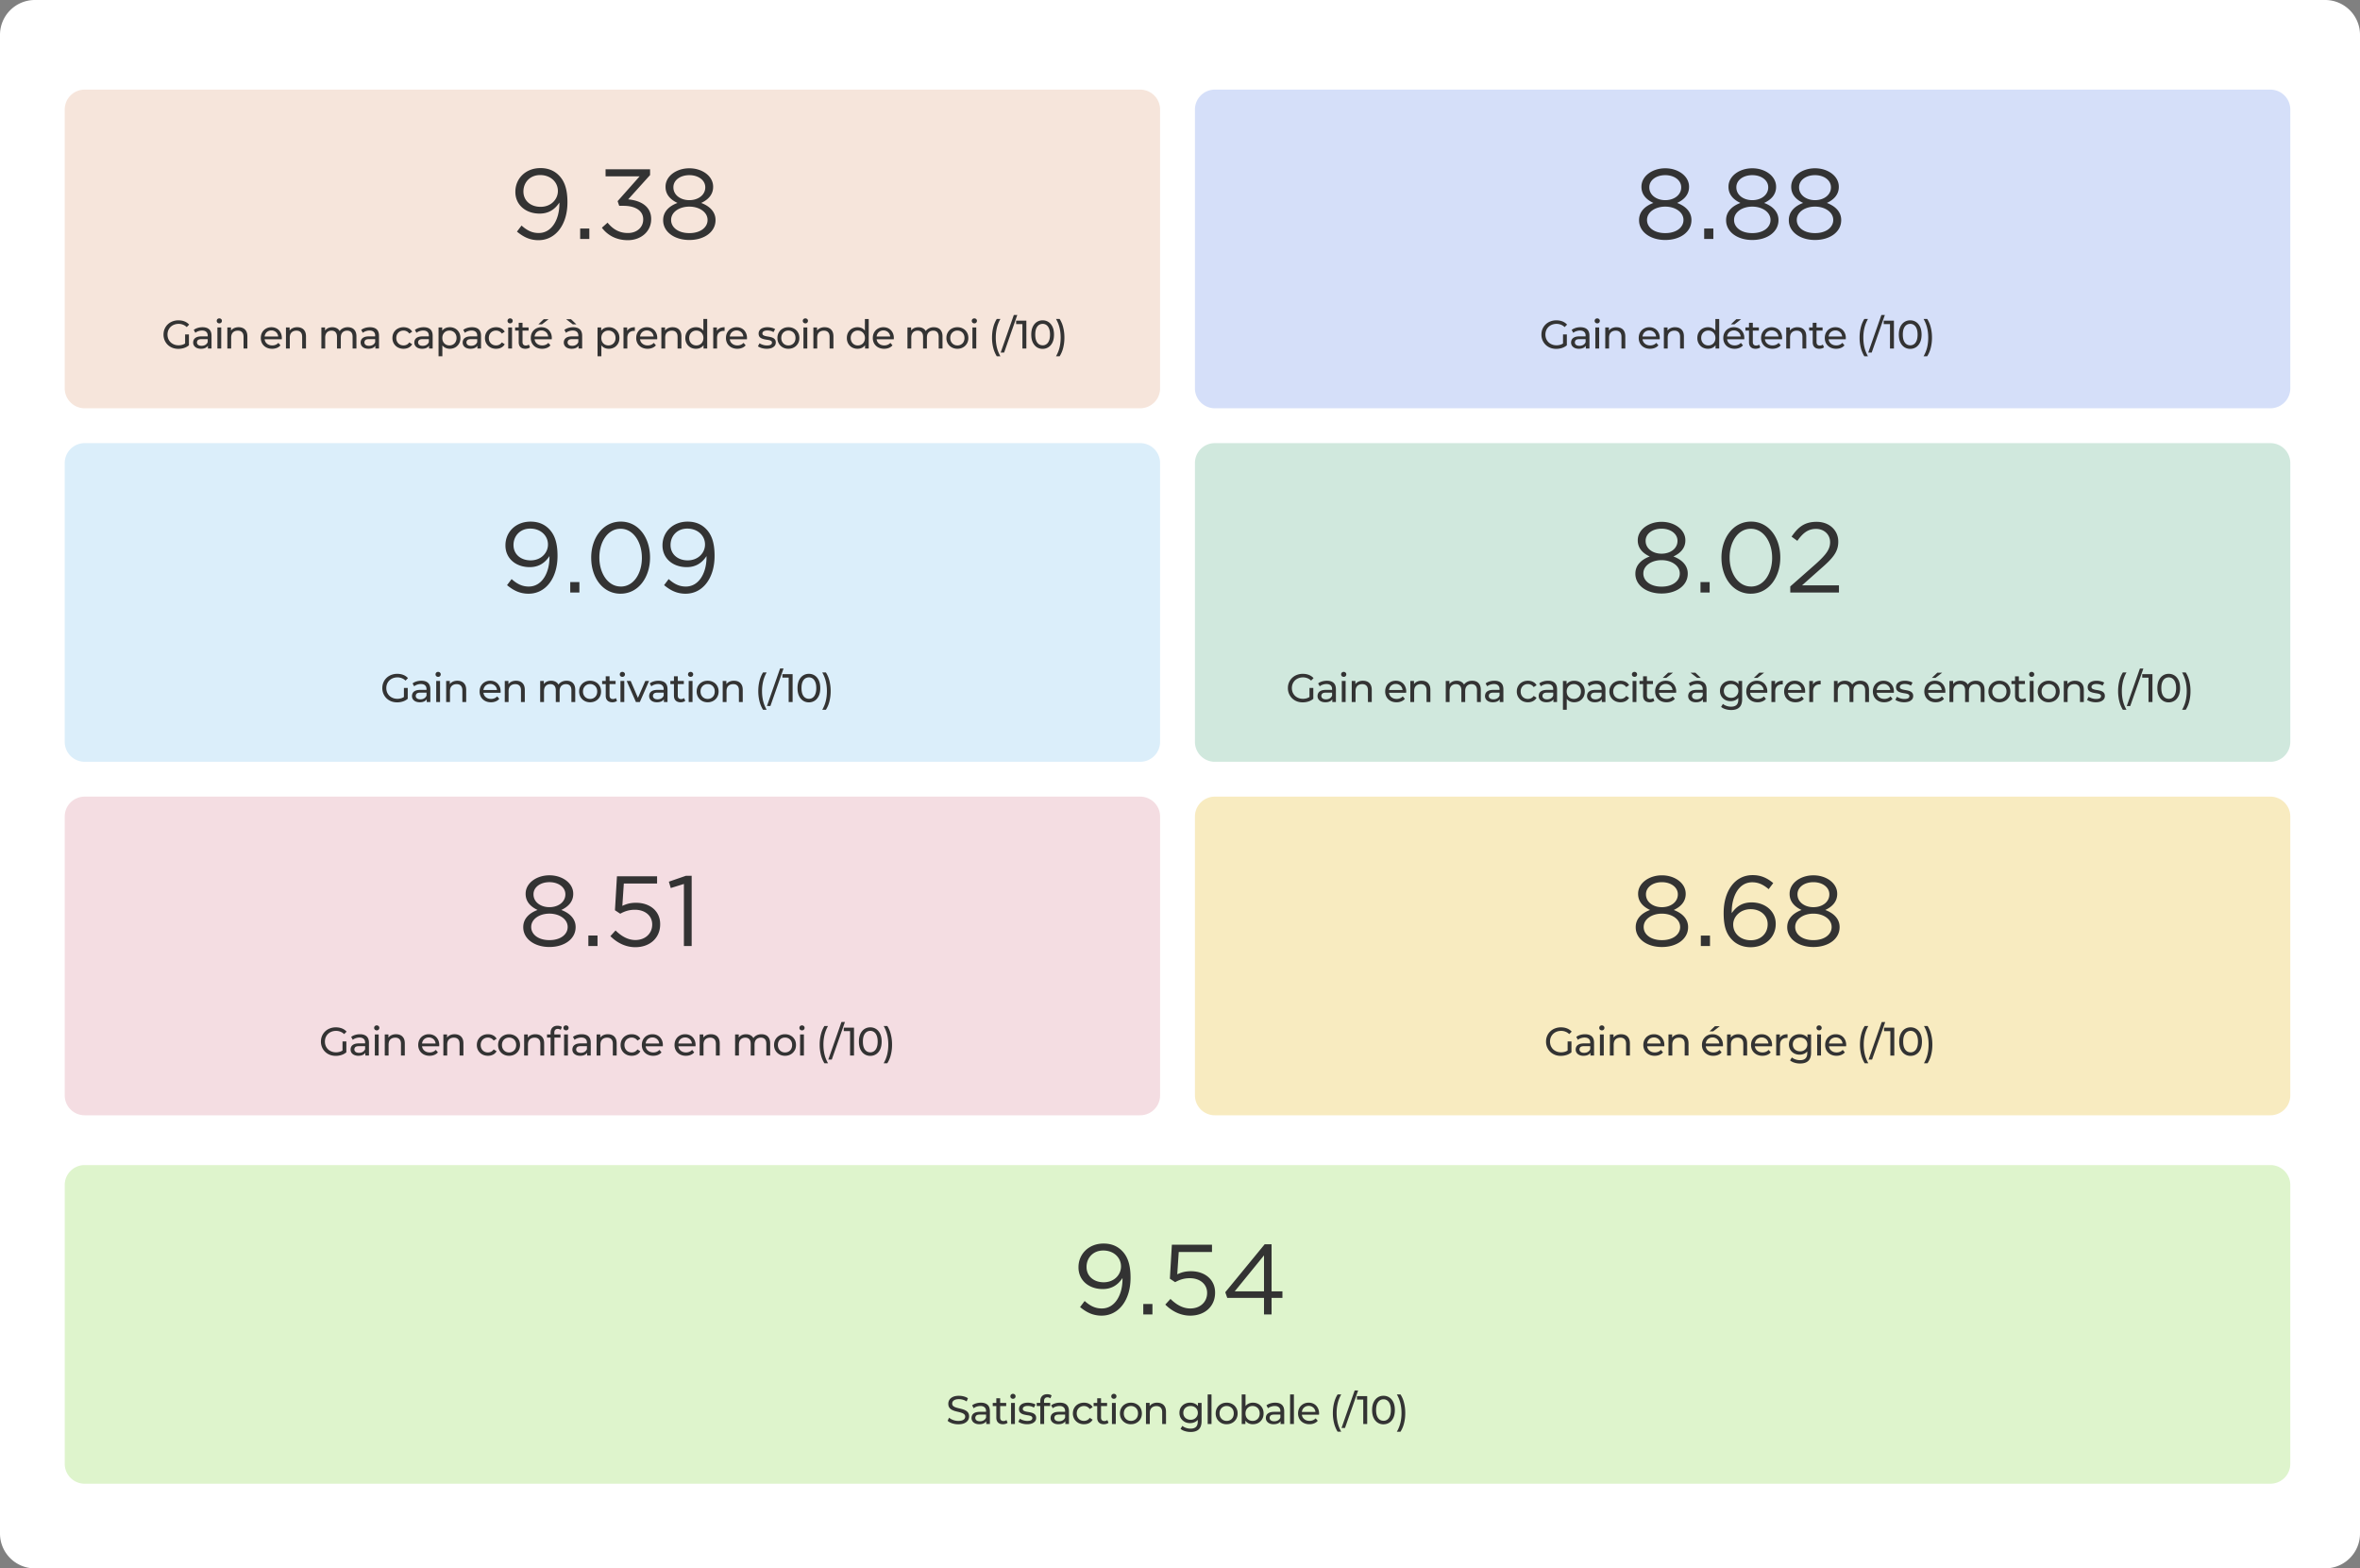 <svg xmlns="http://www.w3.org/2000/svg" fill="none" viewBox="0 0 474 315"><rect x="0" y="0" width="474" height="315" fill="#808080" stroke="none"/><path d="M0 7a7 7 0 0 1 7-7h460a7 7 0 0 1 7 7v301a7 7 0 0 1-7 7H7a7 7 0 0 1-7-7V7Z" fill="#fff"/><path d="M13 22a4 4 0 0 1 4-4h212a4 4 0 0 1 4 4v56a4 4 0 0 1-4 4H17a4 4 0 0 1-4-4V22Z" fill="#F6E5DB"/><path d="M240 22a4 4 0 0 1 4-4h212a4 4 0 0 1 4 4v56a4 4 0 0 1-4 4H244a4 4 0 0 1-4-4V22Z" fill="#D5DFF9"/><path d="M13 93a4 4 0 0 1 4-4h212a4 4 0 0 1 4 4v56a4 4 0 0 1-4 4H17a4 4 0 0 1-4-4V93Z" fill="#DBEEFA"/><path d="M240 93a4 4 0 0 1 4-4h212a4 4 0 0 1 4 4v56a4 4 0 0 1-4 4H244a4 4 0 0 1-4-4V93Z" fill="#D0E8DD"/><path d="M13 164a4 4 0 0 1 4-4h212a4 4 0 0 1 4 4v56a4 4 0 0 1-4 4H17a4 4 0 0 1-4-4v-56Z" fill="#F4DDE2"/><path d="M13 238a4 4 0 0 1 4-4h439a4 4 0 0 1 4 4v56a4 4 0 0 1-4 4H17a4 4 0 0 1-4-4v-56Z" fill="#DEF4CC"/><path d="M240 164a4 4 0 0 1 4-4h212a4 4 0 0 1 4 4v56a4 4 0 0 1-4 4H244a4 4 0 0 1-4-4v-56Z" fill="#F8EBC0"/><path d="M108.19 46.8c2.7 0 4.16-2.82 4.16-5.84v-.28c-.88 1.36-2.14 2.22-3.96 2.22-2.88 0-4.88-1.82-4.88-4.34v-.04c0-2.66 2.06-4.76 5.04-4.76 1.6 0 2.78.54 3.68 1.44 1.06 1.06 1.74 2.62 1.74 5.42v.04c0 4.44-2.36 7.58-5.82 7.58-1.84 0-3.12-.74-4.32-1.72l.92-1.22c1.14 1.02 2.18 1.5 3.44 1.5Zm.38-5.26c2.16 0 3.48-1.56 3.48-3.16v-.04c0-1.76-1.46-3.18-3.56-3.18s-3.36 1.54-3.36 3.28v.04c0 1.78 1.4 3.06 3.44 3.06Zm7.954 6.46v-2.1h1.84V48h-1.84Zm9.583.24c-2.34 0-4.08-1-5.22-2.5l1.14-1.02c1.1 1.34 2.36 2.08 4.1 2.08 1.7 0 3.06-1.06 3.06-2.72v-.04c0-1.74-1.62-2.7-3.92-2.7h-.9l-.32-.94 4.42-4.98h-6.84V34h8.94v1.16l-4.4 4.88c2.44.22 4.62 1.36 4.62 3.94v.04c0 2.5-2.08 4.22-4.68 4.22Zm12.345-.04c-2.98 0-5.26-1.62-5.26-3.96v-.04c0-1.68 1.2-2.82 2.88-3.44-1.3-.6-2.4-1.6-2.4-3.22v-.04c0-2.16 2.22-3.7 4.78-3.7s4.78 1.54 4.78 3.7v.04c0 1.62-1.1 2.62-2.4 3.22 1.66.62 2.88 1.76 2.88 3.42v.04c0 2.38-2.28 3.98-5.26 3.98Zm0-8c1.78 0 3.2-1.04 3.2-2.56v-.04c0-1.38-1.36-2.42-3.2-2.42s-3.2 1.02-3.2 2.42v.04c0 1.52 1.42 2.56 3.2 2.56Zm0 6.62c2.3 0 3.66-1.2 3.66-2.62v-.04c0-1.54-1.64-2.66-3.66-2.66-2.04 0-3.66 1.12-3.66 2.66v.04c0 1.42 1.36 2.62 3.66 2.62ZM35.826 70.064c-.432 0-.83-.07-1.193-.208a2.883 2.883 0 0 1-.944-.6 2.832 2.832 0 0 1-.623-.912 2.862 2.862 0 0 1-.224-1.144c0-.416.074-.797.224-1.144.149-.347.357-.648.623-.904.273-.261.59-.461.953-.6a3.225 3.225 0 0 1 1.2-.216c.442 0 .848.072 1.215.216.368.144.68.36.936.648l-.495.496a2.145 2.145 0 0 0-.752-.488 2.326 2.326 0 0 0-.873-.16c-.32 0-.618.053-.895.16a2.17 2.17 0 0 0-.712.448 2.061 2.061 0 0 0-.465.688c-.106.261-.16.547-.16.856 0 .304.054.59.16.856.112.261.267.49.465.688.202.192.44.341.712.448.271.107.567.16.887.16.3 0 .584-.045.856-.136.278-.096.534-.253.769-.472l.456.608a2.888 2.888 0 0 1-.977.536 3.747 3.747 0 0 1-1.144.176Zm1.352-.816v-2.08h.768v2.184l-.768-.104Zm4.58.752v-.896l-.04-.168v-1.528c0-.325-.097-.576-.289-.752-.187-.181-.47-.272-.848-.272-.25 0-.496.043-.736.128-.24.08-.442.19-.608.328l-.32-.576c.219-.176.48-.31.784-.4a3.25 3.25 0 0 1 .968-.144c.582 0 1.03.141 1.344.424.315.283.472.715.472 1.296V70h-.728Zm-1.393.048a2.03 2.03 0 0 1-.832-.16 1.285 1.285 0 0 1-.544-.44 1.142 1.142 0 0 1-.192-.648c0-.23.053-.437.16-.624.112-.187.29-.336.536-.448.25-.112.587-.168 1.008-.168h1.344v.552h-1.312c-.384 0-.642.064-.776.192a.62.62 0 0 0-.2.464c0 .208.083.376.248.504.166.123.395.184.688.184.288 0 .539-.064.752-.192.219-.128.376-.315.472-.56l.152.528c-.101.25-.28.45-.536.6-.256.144-.578.216-.968.216ZM43.666 70v-4.24h.768V70h-.768Zm.384-5.056a.526.526 0 0 1-.376-.144.479.479 0 0 1-.144-.352c0-.144.048-.264.144-.36a.526.526 0 0 1 .376-.144c.15 0 .272.048.368.144.102.09.152.205.152.344a.516.516 0 0 1-.144.368.508.508 0 0 1-.376.144Zm3.875.776c.347 0 .65.067.912.2.266.133.474.336.624.608.15.272.224.616.224 1.032V70h-.768v-2.352c0-.41-.102-.72-.304-.928-.197-.208-.477-.312-.84-.312-.272 0-.51.053-.712.16a1.12 1.12 0 0 0-.472.472c-.107.208-.16.467-.16.776V70h-.768v-4.24h.736v1.144l-.12-.304c.139-.277.352-.493.64-.648a2.099 2.099 0 0 1 1.008-.232Zm6.738 4.328c-.454 0-.854-.093-1.2-.28a2.053 2.053 0 0 1-.8-.768 2.21 2.21 0 0 1-.28-1.12c0-.421.09-.795.272-1.12a2 2 0 0 1 .76-.76c.325-.187.69-.28 1.096-.28.41 0 .773.09 1.088.272.314.181.56.437.736.768.18.325.272.707.272 1.144a.98.98 0 0 1-.008.112.854.854 0 0 1-.008.12h-3.608v-.552h3.208l-.312.192a1.426 1.426 0 0 0-.168-.728 1.248 1.248 0 0 0-.488-.496 1.348 1.348 0 0 0-.712-.184 1.37 1.37 0 0 0-.712.184 1.229 1.229 0 0 0-.488.504 1.502 1.502 0 0 0-.176.736v.128c0 .283.064.536.192.76.133.219.317.39.552.512.234.123.504.184.808.184.25 0 .477-.043.68-.128a1.49 1.49 0 0 0 .544-.384l.424.496a1.851 1.851 0 0 1-.72.512 2.47 2.47 0 0 1-.952.176Zm5.034-4.328c.347 0 .65.067.912.2.267.133.475.336.624.608.15.272.224.616.224 1.032V70h-.768v-2.352c0-.41-.101-.72-.304-.928-.197-.208-.477-.312-.84-.312-.272 0-.51.053-.712.16a1.12 1.12 0 0 0-.472.472c-.107.208-.16.467-.16.776V70h-.768v-4.24h.736v1.144l-.12-.304c.139-.277.352-.493.64-.648a2.099 2.099 0 0 1 1.008-.232Zm10.154 0c.341 0 .642.067.904.2.261.133.464.336.608.608.15.272.224.616.224 1.032V70h-.768v-2.352c0-.41-.096-.72-.288-.928-.192-.208-.462-.312-.808-.312-.256 0-.48.053-.672.16a1.097 1.097 0 0 0-.448.472c-.102.208-.152.467-.152.776V70h-.768v-2.352c0-.41-.096-.72-.288-.928-.187-.208-.456-.312-.808-.312-.25 0-.472.053-.664.16a1.097 1.097 0 0 0-.448.472c-.107.208-.16.467-.16.776V70h-.768v-4.24h.736v1.128l-.12-.288c.133-.277.338-.493.616-.648.277-.155.6-.232.968-.232.405 0 .754.101 1.048.304.293.197.485.499.576.904l-.312-.128c.128-.325.352-.587.672-.784a2.09 2.09 0 0 1 1.12-.296ZM75.39 70v-.896l-.04-.168v-1.528c0-.325-.095-.576-.287-.752-.187-.181-.47-.272-.848-.272-.25 0-.496.043-.736.128-.24.08-.443.19-.608.328l-.32-.576c.218-.176.48-.31.784-.4a3.25 3.25 0 0 1 .968-.144c.581 0 1.03.141 1.344.424.315.283.472.715.472 1.296V70h-.728Zm-1.39.048a2.03 2.03 0 0 1-.832-.16 1.285 1.285 0 0 1-.544-.44 1.142 1.142 0 0 1-.192-.648c0-.23.053-.437.16-.624.112-.187.29-.336.536-.448.25-.112.587-.168 1.008-.168h1.344v.552h-1.312c-.384 0-.643.064-.776.192a.62.62 0 0 0-.2.464c0 .208.083.376.248.504.165.123.395.184.688.184.288 0 .538-.064.752-.192.219-.128.376-.315.472-.56l.152.528c-.102.25-.28.45-.536.6-.256.144-.579.216-.968.216Zm7.058 0a2.37 2.37 0 0 1-1.16-.28 2.068 2.068 0 0 1-.792-.768 2.162 2.162 0 0 1-.288-1.12c0-.421.096-.795.288-1.12a2.01 2.01 0 0 1 .792-.76 2.37 2.37 0 0 1 1.16-.28c.384 0 .725.077 1.024.232.304.15.538.373.704.672l-.584.376a1.265 1.265 0 0 0-.512-.456 1.381 1.381 0 0 0-.64-.152c-.278 0-.526.061-.744.184a1.353 1.353 0 0 0-.52.52c-.128.219-.192.48-.192.784 0 .304.064.568.192.792.128.224.3.397.52.52.218.123.466.184.744.184.229 0 .442-.048.64-.144a1.33 1.33 0 0 0 .512-.464l.584.368c-.166.293-.4.52-.704.68-.3.155-.64.232-1.024.232ZM86.172 70v-.896l-.04-.168v-1.528c0-.325-.096-.576-.288-.752-.187-.181-.47-.272-.848-.272-.25 0-.496.043-.736.128-.24.08-.443.19-.608.328l-.32-.576c.219-.176.48-.31.784-.4a3.25 3.25 0 0 1 .968-.144c.581 0 1.03.141 1.344.424.315.283.472.715.472 1.296V70h-.728Zm-1.392.048a2.03 2.03 0 0 1-.832-.16 1.285 1.285 0 0 1-.544-.44 1.142 1.142 0 0 1-.192-.648c0-.23.053-.437.16-.624.112-.187.29-.336.536-.448.25-.112.587-.168 1.008-.168h1.344v.552h-1.312c-.384 0-.643.064-.776.192a.62.62 0 0 0-.2.464c0 .208.083.376.248.504.165.123.395.184.688.184.288 0 .538-.064.752-.192.219-.128.376-.315.472-.56l.152.528c-.102.25-.28.45-.536.6-.256.144-.579.216-.968.216Zm5.55 0c-.353 0-.675-.08-.969-.24a1.834 1.834 0 0 1-.696-.728c-.17-.32-.256-.72-.256-1.2s.083-.88.248-1.2c.17-.32.4-.56.688-.72.293-.16.621-.24.984-.24a2.2 2.2 0 0 1 1.104.272 2 2 0 0 1 .76.76c.187.32.28.696.28 1.128 0 .432-.093.81-.28 1.136a2 2 0 0 1-.76.76 2.2 2.2 0 0 1-1.104.272Zm-2.249 1.504V65.76h.736v1.144l-.048.984.08.984v2.68h-.768Zm2.184-2.176c.272 0 .515-.061.728-.184.219-.123.39-.296.512-.52.128-.23.192-.493.192-.792 0-.304-.064-.565-.192-.784a1.298 1.298 0 0 0-.512-.52 1.434 1.434 0 0 0-.728-.184c-.266 0-.51.061-.728.184a1.37 1.37 0 0 0-.512.52c-.123.219-.184.48-.184.784 0 .299.062.563.184.792.128.224.299.397.512.52.219.123.462.184.728.184Zm5.622.624v-.896l-.04-.168v-1.528c0-.325-.096-.576-.288-.752-.186-.181-.47-.272-.848-.272-.25 0-.496.043-.736.128-.24.08-.442.19-.608.328l-.32-.576c.219-.176.48-.31.784-.4a3.25 3.25 0 0 1 .968-.144c.581 0 1.03.141 1.344.424.315.283.472.715.472 1.296V70h-.728Zm-1.392.048a2.03 2.03 0 0 1-.832-.16 1.285 1.285 0 0 1-.544-.44 1.142 1.142 0 0 1-.192-.648c0-.23.053-.437.16-.624.112-.187.29-.336.536-.448.25-.112.587-.168 1.008-.168h1.344v.552h-1.312c-.384 0-.642.064-.776.192a.62.62 0 0 0-.2.464c0 .208.083.376.248.504.165.123.395.184.688.184.288 0 .539-.064.752-.192.219-.128.376-.315.472-.56l.152.528c-.101.25-.28.45-.536.6-.256.144-.578.216-.968.216Zm5.15 0c-.433 0-.82-.093-1.16-.28a2.068 2.068 0 0 1-.793-.768 2.162 2.162 0 0 1-.288-1.12c0-.421.096-.795.288-1.12a2.01 2.01 0 0 1 .792-.76c.342-.187.728-.28 1.16-.28.384 0 .726.077 1.024.232.304.15.539.373.704.672l-.584.376a1.258 1.258 0 0 0-.512-.456 1.378 1.378 0 0 0-.64-.152c-.277 0-.525.061-.744.184a1.354 1.354 0 0 0-.52.52c-.128.219-.192.48-.192.784 0 .304.064.568.192.792.128.224.302.397.52.52.22.123.467.184.744.184.23 0 .443-.048.64-.144a1.32 1.32 0 0 0 .512-.464l.584.368c-.165.293-.4.52-.704.68-.298.155-.64.232-1.024.232Zm2.427-.048v-4.24h.768V70h-.768Zm.384-5.056a.526.526 0 0 1-.376-.144.479.479 0 0 1-.144-.352c0-.144.048-.264.144-.36a.526.526 0 0 1 .376-.144c.149 0 .272.048.368.144.101.09.152.205.152.344a.516.516 0 0 1-.144.368.508.508 0 0 1-.376.144Zm3.066 5.104c-.426 0-.757-.115-.992-.344-.234-.23-.352-.557-.352-.984v-3.888h.768v3.856c0 .23.056.405.168.528.118.123.283.184.496.184.24 0 .44-.067.6-.2l.24.552a1.107 1.107 0 0 1-.424.224c-.16.048-.328.072-.504.072Zm-2.064-3.656v-.632h2.704v.632h-2.704Zm5.428 3.656a2.49 2.49 0 0 1-1.2-.28 2.056 2.056 0 0 1-.8-.768 2.217 2.217 0 0 1-.28-1.12c0-.421.091-.795.272-1.12.187-.325.44-.579.76-.76.326-.187.691-.28 1.096-.28.411 0 .774.09 1.088.272.315.181.56.437.736.768.182.325.272.707.272 1.144 0 .032-.002.07-.008.112a.76.76 0 0 1-.008.12h-3.608v-.552h3.208l-.312.192a1.412 1.412 0 0 0-.168-.728 1.246 1.246 0 0 0-.488-.496 1.346 1.346 0 0 0-.712-.184c-.266 0-.504.061-.712.184-.208.117-.37.285-.488.504a1.506 1.506 0 0 0-.176.736v.128c0 .283.064.536.192.76.134.219.318.39.552.512.235.123.504.184.808.184.251 0 .478-.043.68-.128.208-.085.39-.213.544-.384l.424.496a1.851 1.851 0 0 1-.72.512 2.46 2.46 0 0 1-.952.176Zm-.76-4.904 1.088-1.04h.976l-1.344 1.04h-.72ZM116.197 70v-.896l-.04-.168v-1.528c0-.325-.096-.576-.288-.752-.186-.181-.469-.272-.848-.272-.25 0-.496.043-.736.128-.24.08-.442.19-.608.328l-.32-.576c.219-.176.48-.31.784-.4a3.25 3.25 0 0 1 .968-.144c.582 0 1.03.141 1.344.424.315.283.472.715.472 1.296V70h-.728Zm-1.392.048c-.314 0-.592-.053-.832-.16a1.289 1.289 0 0 1-.544-.44 1.142 1.142 0 0 1-.192-.648c0-.23.054-.437.16-.624.112-.187.291-.336.536-.448.251-.112.587-.168 1.008-.168h1.344v.552h-1.312c-.384 0-.642.064-.776.192a.621.621 0 0 0-.2.464c0 .208.083.376.248.504.166.123.395.184.688.184.288 0 .539-.064.752-.192.219-.128.376-.315.472-.56l.152.528c-.101.25-.28.45-.536.6-.256.144-.578.216-.968.216Zm.24-4.904-1.344-1.04h.976l1.088 1.04h-.72Zm7.218 4.904c-.352 0-.675-.08-.968-.24a1.834 1.834 0 0 1-.696-.728c-.171-.32-.256-.72-.256-1.2s.083-.88.248-1.2c.171-.32.4-.56.688-.72.293-.16.621-.24.984-.24a2.2 2.2 0 0 1 1.104.272c.32.181.573.435.76.76.187.32.28.696.28 1.128 0 .432-.093.81-.28 1.136-.187.325-.44.579-.76.76a2.2 2.2 0 0 1-1.104.272Zm-2.248 1.504V65.76h.736v1.144l-.048.984.08.984v2.68h-.768Zm2.184-2.176c.272 0 .515-.061.728-.184a1.3 1.3 0 0 0 .512-.52c.128-.23.192-.493.192-.792 0-.304-.064-.565-.192-.784a1.299 1.299 0 0 0-.512-.52 1.433 1.433 0 0 0-.728-.184c-.267 0-.509.061-.728.184a1.373 1.373 0 0 0-.512.52c-.123.219-.184.48-.184.784 0 .299.061.563.184.792.128.224.299.397.512.52.219.123.461.184.728.184Zm3.029.624v-4.24h.736v1.152l-.072-.288c.117-.293.315-.517.592-.672.277-.155.619-.232 1.024-.232v.744a.587.587 0 0 0-.096-.008h-.08c-.411 0-.736.123-.976.368s-.36.6-.36 1.064V70h-.768Zm4.835.048a2.49 2.49 0 0 1-1.2-.28 2.056 2.056 0 0 1-.8-.768 2.217 2.217 0 0 1-.28-1.12c0-.421.091-.795.272-1.12.187-.325.44-.579.76-.76.326-.187.691-.28 1.096-.28.411 0 .774.09 1.088.272.315.181.56.437.736.768.182.325.272.707.272 1.144 0 .032-.002.07-.008.112a.908.908 0 0 1-.007.12h-3.609v-.552h3.208l-.312.192a1.412 1.412 0 0 0-.168-.728 1.246 1.246 0 0 0-.488-.496 1.346 1.346 0 0 0-.712-.184c-.266 0-.504.061-.712.184a1.23 1.23 0 0 0-.487.504 1.495 1.495 0 0 0-.177.736v.128c0 .283.064.536.192.76.134.219.318.39.552.512.235.123.504.184.808.184.251 0 .478-.043.681-.128a1.48 1.48 0 0 0 .543-.384l.424.496a1.851 1.851 0 0 1-.72.512 2.46 2.46 0 0 1-.952.176Zm5.035-4.328c.347 0 .651.067.912.2.267.133.475.336.624.608.149.272.224.616.224 1.032V70h-.768v-2.352c0-.41-.101-.72-.304-.928-.197-.208-.477-.312-.84-.312-.272 0-.509.053-.712.16a1.12 1.12 0 0 0-.472.472c-.107.208-.16.467-.16.776V70h-.768v-4.24h.736v1.144l-.12-.304c.139-.277.352-.493.64-.648a2.099 2.099 0 0 1 1.008-.232Zm4.693 4.328c-.41 0-.778-.09-1.104-.272a2.003 2.003 0 0 1-.76-.76 2.25 2.25 0 0 1-.28-1.136c0-.432.094-.808.28-1.128.187-.325.44-.579.76-.76a2.233 2.233 0 0 1 1.104-.272c.358 0 .68.08.968.24.288.16.518.4.688.72.176.32.264.72.264 1.2s-.085.88-.256 1.2c-.165.32-.392.563-.68.728-.288.16-.616.24-.984.24Zm.064-.672c.267 0 .507-.061.72-.184.219-.123.39-.296.512-.52.128-.23.192-.493.192-.792 0-.304-.064-.565-.192-.784a1.292 1.292 0 0 0-.512-.52 1.416 1.416 0 0 0-.72-.184c-.272 0-.514.061-.728.184a1.373 1.373 0 0 0-.512.52c-.128.219-.192.48-.192.784 0 .299.064.563.192.792.128.224.299.397.512.52.214.123.456.184.728.184Zm1.448.624v-1.144l.048-.984-.08-.984v-2.824h.768V70h-.736Zm1.949 0v-4.24h.736v1.152l-.072-.288a1.31 1.31 0 0 1 .592-.672c.278-.155.619-.232 1.024-.232v.744a.587.587 0 0 0-.096-.008h-.08c-.41 0-.736.123-.976.368s-.36.6-.36 1.064V70h-.768Zm4.836.048a2.49 2.49 0 0 1-1.2-.28 2.056 2.056 0 0 1-.8-.768 2.207 2.207 0 0 1-.28-1.12c0-.421.091-.795.272-1.12.187-.325.44-.579.76-.76a2.16 2.16 0 0 1 1.096-.28c.411 0 .773.09 1.088.272.315.181.56.437.736.768.181.325.272.707.272 1.144a.99.99 0 0 1-.008.112.902.902 0 0 1-.008.12h-3.608v-.552h3.208l-.312.192a1.432 1.432 0 0 0-.168-.728 1.246 1.246 0 0 0-.488-.496 1.349 1.349 0 0 0-.712-.184 1.37 1.37 0 0 0-.712.184 1.232 1.232 0 0 0-.488.504 1.506 1.506 0 0 0-.176.736v.128c0 .283.064.536.192.76.133.219.317.39.552.512.235.123.504.184.808.184.251 0 .477-.043.68-.128.208-.085.389-.213.544-.384l.424.496a1.851 1.851 0 0 1-.72.512 2.47 2.47 0 0 1-.952.176Zm5.895 0a3.49 3.49 0 0 1-1.008-.144c-.315-.096-.563-.213-.744-.352l.32-.608c.181.123.405.227.672.312.266.085.538.128.816.128.357 0 .613-.05.768-.152a.476.476 0 0 0 .24-.424.373.373 0 0 0-.144-.312.983.983 0 0 0-.384-.168 5.428 5.428 0 0 0-.52-.096 10.93 10.93 0 0 1-.576-.112 2.572 2.572 0 0 1-.528-.192c-.16-.085-.288-.2-.384-.344-.096-.15-.144-.347-.144-.592 0-.256.072-.48.216-.672a1.34 1.34 0 0 1 .608-.44 2.53 2.53 0 0 1 .944-.16c.277 0 .557.035.84.104.288.064.522.157.704.28l-.328.608a1.812 1.812 0 0 0-.6-.264 2.767 2.767 0 0 0-.624-.072c-.336 0-.587.056-.752.168-.166.107-.248.245-.248.416 0 .144.048.256.144.336.101.075.229.133.384.176.16.043.336.08.528.112.192.027.384.064.576.112.192.043.365.104.52.184.16.08.288.192.384.336.101.144.152.336.152.576 0 .256-.075.477-.224.664-.15.187-.36.333-.632.44a2.803 2.803 0 0 1-.976.152Zm4.368 0c-.427 0-.806-.093-1.136-.28a2.082 2.082 0 0 1-.784-.768 2.19 2.19 0 0 1-.288-1.12c0-.421.096-.795.288-1.12.192-.325.453-.579.784-.76.33-.187.709-.28 1.136-.28.421 0 .797.093 1.128.28.336.181.597.435.784.76.192.32.288.693.288 1.12 0 .421-.096.795-.288 1.12a2.013 2.013 0 0 1-.784.768c-.331.187-.707.28-1.128.28Zm0-.672c.272 0 .514-.061.728-.184.218-.123.389-.296.512-.52.122-.23.184-.493.184-.792 0-.304-.062-.565-.184-.784a1.305 1.305 0 0 0-.512-.52 1.435 1.435 0 0 0-.728-.184 1.366 1.366 0 0 0-1.24.704c-.128.219-.192.48-.192.784 0 .299.064.563.192.792a1.366 1.366 0 0 0 1.24.704Zm3.022.624v-4.24h.768V70h-.768Zm.384-5.056a.524.524 0 0 1-.376-.144.479.479 0 0 1-.144-.352c0-.144.048-.264.144-.36a.524.524 0 0 1 .376-.144c.149 0 .272.048.368.144.101.09.152.205.152.344a.516.516 0 0 1-.144.368.51.51 0 0 1-.376.144Zm3.874.776c.347 0 .651.067.912.2.267.133.475.336.624.608.149.272.224.616.224 1.032V70h-.768v-2.352c0-.41-.101-.72-.304-.928-.197-.208-.477-.312-.84-.312-.272 0-.509.053-.712.16a1.12 1.12 0 0 0-.472.472c-.107.208-.16.467-.16.776V70h-.768v-4.24h.736v1.144l-.12-.304c.139-.277.352-.493.64-.648a2.099 2.099 0 0 1 1.008-.232Zm6.602 4.328a2.22 2.22 0 0 1-1.104-.272 1.996 1.996 0 0 1-.76-.76 2.24 2.24 0 0 1-.28-1.136c0-.432.093-.808.28-1.128.186-.325.44-.579.76-.76a2.227 2.227 0 0 1 1.104-.272c.357 0 .68.08.968.24.288.16.517.4.688.72.176.32.264.72.264 1.2s-.086.88-.256 1.2c-.166.32-.392.563-.68.728-.288.16-.616.24-.984.24Zm.064-.672c.266 0 .506-.061.72-.184.218-.123.389-.296.512-.52.128-.23.192-.493.192-.792 0-.304-.064-.565-.192-.784a1.305 1.305 0 0 0-.512-.52 1.421 1.421 0 0 0-.72-.184 1.366 1.366 0 0 0-1.24.704c-.128.219-.192.48-.192.784 0 .299.064.563.192.792a1.366 1.366 0 0 0 1.24.704Zm1.448.624v-1.144l.048-.984-.08-.984v-2.824h.768V70h-.736Zm3.837.048a2.49 2.49 0 0 1-1.2-.28 2.056 2.056 0 0 1-.8-.768 2.207 2.207 0 0 1-.28-1.12c0-.421.091-.795.272-1.12.187-.325.44-.579.76-.76a2.16 2.16 0 0 1 1.096-.28c.411 0 .773.09 1.088.272.315.181.56.437.736.768.181.325.272.707.272 1.144a.99.99 0 0 1-.008.112.902.902 0 0 1-.008.12h-3.608v-.552h3.208l-.312.192a1.432 1.432 0 0 0-.168-.728 1.246 1.246 0 0 0-.488-.496 1.349 1.349 0 0 0-.712-.184 1.37 1.37 0 0 0-.712.184 1.232 1.232 0 0 0-.488.504 1.506 1.506 0 0 0-.176.736v.128c0 .283.064.536.192.76.133.219.317.39.552.512.235.123.504.184.808.184.251 0 .477-.043.68-.128.208-.085.389-.213.544-.384l.424.496a1.851 1.851 0 0 1-.72.512 2.47 2.47 0 0 1-.952.176Zm9.983-4.328c.341 0 .642.067.904.2.261.133.464.336.608.608.149.272.224.616.224 1.032V70h-.768v-2.352c0-.41-.096-.72-.288-.928-.192-.208-.462-.312-.808-.312-.256 0-.48.053-.672.16a1.093 1.093 0 0 0-.448.472c-.102.208-.152.467-.152.776V70h-.768v-2.352c0-.41-.096-.72-.288-.928-.187-.208-.456-.312-.808-.312a1.34 1.34 0 0 0-.664.16 1.093 1.093 0 0 0-.448.472c-.107.208-.16.467-.16.776V70h-.768v-4.24h.736v1.128l-.12-.288c.133-.277.338-.493.616-.648.277-.155.6-.232.968-.232.405 0 .754.101 1.048.304.293.197.485.499.576.904l-.312-.128c.128-.325.352-.587.672-.784a2.09 2.09 0 0 1 1.12-.296Zm4.725 4.328a2.27 2.27 0 0 1-1.136-.28 2.082 2.082 0 0 1-.784-.768 2.19 2.19 0 0 1-.288-1.12c0-.421.096-.795.288-1.12.192-.325.453-.579.784-.76a2.27 2.27 0 0 1 1.136-.28c.421 0 .797.093 1.128.28.336.181.597.435.784.76.192.32.288.693.288 1.12 0 .421-.096.795-.288 1.12a2.013 2.013 0 0 1-.784.768c-.331.187-.707.28-1.128.28Zm0-.672c.272 0 .515-.061.728-.184a1.3 1.3 0 0 0 .512-.52 1.65 1.65 0 0 0 .184-.792c0-.304-.061-.565-.184-.784a1.299 1.299 0 0 0-.512-.52 1.433 1.433 0 0 0-.728-.184 1.43 1.43 0 0 0-.728.184 1.373 1.373 0 0 0-.512.52c-.128.219-.192.48-.192.784 0 .299.064.563.192.792.128.224.299.397.512.52.213.123.456.184.728.184Zm3.022.624v-4.24h.768V70h-.768Zm.384-5.056a.526.526 0 0 1-.376-.144.479.479 0 0 1-.144-.352c0-.144.048-.264.144-.36a.526.526 0 0 1 .376-.144c.149 0 .272.048.368.144.101.09.152.205.152.344a.516.516 0 0 1-.144.368.508.508 0 0 1-.376.144Zm4.503 6.608a5.976 5.976 0 0 1-.704-1.68 8.246 8.246 0 0 1-.248-2.064c0-.736.083-1.424.248-2.064a5.73 5.73 0 0 1 .704-1.68h.728a6.843 6.843 0 0 0-.704 1.776 8.317 8.317 0 0 0-.224 1.968c0 .699.075 1.357.224 1.976.149.613.384 1.203.704 1.768h-.728Zm.785-.752 2.64-7.536h.696l-2.64 7.536h-.696Zm4.366-.8v-5.28l.344.376h-1.608V64.4h2.056V70h-.792Zm4.065.064c-.437 0-.829-.112-1.176-.336-.341-.224-.613-.55-.816-.976-.197-.427-.296-.944-.296-1.552 0-.608.099-1.125.296-1.552.203-.427.475-.752.816-.976a2.121 2.121 0 0 1 1.176-.336c.432 0 .822.112 1.168.336.347.224.619.55.816.976.198.427.296.944.296 1.552 0 .608-.098 1.125-.296 1.552-.197.427-.469.752-.816.976a2.104 2.104 0 0 1-1.168.336Zm0-.712c.294 0 .55-.08.768-.24.224-.16.398-.4.52-.72.128-.32.192-.717.192-1.192s-.064-.872-.192-1.192c-.122-.32-.296-.56-.52-.72a1.263 1.263 0 0 0-.768-.24c-.293 0-.552.08-.776.24-.224.16-.4.4-.528.72-.122.32-.184.717-.184 1.192s.062.872.184 1.192c.128.32.304.56.528.72.224.16.483.24.776.24Zm3.408 2.2h-.728a6.683 6.683 0 0 0 .712-1.768c.15-.619.224-1.277.224-1.976 0-.699-.074-1.355-.224-1.968a6.661 6.661 0 0 0-.712-1.776h.728a5.34 5.34 0 0 1 .712 1.68 8.2 8.2 0 0 1 .248 2.064 8.2 8.2 0 0 1-.248 2.064 5.553 5.553 0 0 1-.712 1.68Zm99.754-1.488c-.432 0-.83-.07-1.192-.208a2.873 2.873 0 0 1-.944-.6 2.823 2.823 0 0 1-.624-.912 2.85 2.85 0 0 1-.224-1.144c0-.416.074-.797.224-1.144a2.73 2.73 0 0 1 .624-.904 2.81 2.81 0 0 1 .952-.6 3.22 3.22 0 0 1 1.2-.216c.442 0 .848.072 1.216.216.368.144.68.36.936.648l-.496.496a2.152 2.152 0 0 0-.752-.488 2.33 2.33 0 0 0-.872-.16c-.32 0-.619.053-.896.16a2.18 2.18 0 0 0-.712.448 2.051 2.051 0 0 0-.464.688c-.107.261-.16.547-.16.856 0 .304.053.59.16.856.112.261.266.49.464.688.202.192.44.341.712.448.272.107.568.16.888.16.298 0 .584-.045.856-.136a2.16 2.16 0 0 0 .768-.472l.456.608a2.898 2.898 0 0 1-.976.536c-.368.117-.75.176-1.144.176Zm1.352-.816v-2.08h.768v2.184l-.768-.104Zm4.579.752v-.896l-.04-.168v-1.528c0-.325-.096-.576-.288-.752-.186-.181-.469-.272-.848-.272-.25 0-.496.043-.736.128-.24.08-.442.19-.608.328l-.32-.576c.219-.176.48-.31.784-.4a3.25 3.25 0 0 1 .968-.144c.582 0 1.03.141 1.344.424.315.283.472.715.472 1.296V70h-.728Zm-1.392.048c-.314 0-.592-.053-.832-.16a1.289 1.289 0 0 1-.544-.44 1.142 1.142 0 0 1-.192-.648c0-.23.054-.437.16-.624.112-.187.291-.336.536-.448.251-.112.587-.168 1.008-.168h1.344v.552h-1.312c-.384 0-.642.064-.776.192a.621.621 0 0 0-.2.464c0 .208.083.376.248.504.166.123.395.184.688.184.288 0 .539-.064.752-.192.219-.128.376-.315.472-.56l.152.528c-.101.25-.28.45-.536.6-.256.144-.578.216-.968.216Zm3.302-.048v-4.24h.768V70h-.768Zm.384-5.056a.524.524 0 0 1-.376-.144.479.479 0 0 1-.144-.352c0-.144.048-.264.144-.36a.524.524 0 0 1 .376-.144c.149 0 .272.048.368.144.101.09.152.205.152.344a.516.516 0 0 1-.144.368.51.51 0 0 1-.376.144Zm3.874.776c.347 0 .651.067.912.2.267.133.475.336.624.608.149.272.224.616.224 1.032V70h-.768v-2.352c0-.41-.101-.72-.304-.928-.197-.208-.477-.312-.84-.312-.272 0-.509.053-.712.16a1.12 1.12 0 0 0-.472.472c-.107.208-.16.467-.16.776V70h-.768v-4.24h.736v1.144l-.12-.304c.139-.277.352-.493.64-.648a2.099 2.099 0 0 1 1.008-.232Zm6.738 4.328c-.454 0-.854-.093-1.2-.28a2.049 2.049 0 0 1-.8-.768 2.207 2.207 0 0 1-.28-1.12c0-.421.09-.795.272-1.12.186-.325.44-.579.76-.76a2.16 2.16 0 0 1 1.096-.28c.41 0 .773.09 1.088.272.314.181.56.437.736.768.181.325.272.707.272 1.144a.99.99 0 0 1-.008.112.902.902 0 0 1-.008.12h-3.608v-.552h3.208l-.312.192a1.432 1.432 0 0 0-.168-.728 1.349 1.349 0 0 0-1.2-.68 1.37 1.37 0 0 0-.712.184 1.232 1.232 0 0 0-.488.504 1.495 1.495 0 0 0-.176.736v.128c0 .283.064.536.192.76.133.219.317.39.552.512.234.123.504.184.808.184.25 0 .477-.043.68-.128.208-.085.389-.213.544-.384l.424.496a1.851 1.851 0 0 1-.72.512 2.47 2.47 0 0 1-.952.176Zm5.034-4.328c.347 0 .651.067.912.2.267.133.475.336.624.608.149.272.224.616.224 1.032V70h-.768v-2.352c0-.41-.101-.72-.304-.928-.197-.208-.477-.312-.84-.312-.272 0-.509.053-.712.16a1.12 1.12 0 0 0-.472.472c-.107.208-.16.467-.16.776V70h-.768v-4.24h.736v1.144l-.12-.304c.139-.277.352-.493.64-.648a2.099 2.099 0 0 1 1.008-.232Zm6.602 4.328a2.22 2.22 0 0 1-1.104-.272 2.003 2.003 0 0 1-.76-.76 2.24 2.24 0 0 1-.28-1.136c0-.432.093-.808.28-1.128.187-.325.44-.579.76-.76a2.227 2.227 0 0 1 1.104-.272c.357 0 .68.08.968.24.288.16.517.4.688.72.176.32.264.72.264 1.2s-.085.88-.256 1.2c-.165.32-.392.563-.68.728-.288.16-.616.24-.984.24Zm.064-.672c.266 0 .506-.061.72-.184.218-.123.389-.296.512-.52.128-.23.192-.493.192-.792 0-.304-.064-.565-.192-.784a1.305 1.305 0 0 0-.512-.52 1.421 1.421 0 0 0-.72-.184 1.43 1.43 0 0 0-.728.184 1.373 1.373 0 0 0-.512.52c-.128.219-.192.48-.192.784 0 .299.064.563.192.792.128.224.299.397.512.52.213.123.456.184.728.184Zm1.448.624v-1.144l.048-.984-.08-.984v-2.824h.768V70h-.736Zm3.837.048a2.49 2.49 0 0 1-1.2-.28 2.056 2.056 0 0 1-.8-.768 2.207 2.207 0 0 1-.28-1.12c0-.421.091-.795.272-1.12.187-.325.44-.579.76-.76a2.16 2.16 0 0 1 1.096-.28c.411 0 .773.09 1.088.272.315.181.56.437.736.768.181.325.272.707.272 1.144a.99.99 0 0 1-.008.112.902.902 0 0 1-.008.12h-3.608v-.552h3.208l-.312.192a1.432 1.432 0 0 0-.168-.728 1.246 1.246 0 0 0-.488-.496 1.349 1.349 0 0 0-.712-.184 1.37 1.37 0 0 0-.712.184 1.232 1.232 0 0 0-.488.504 1.506 1.506 0 0 0-.176.736v.128c0 .283.064.536.192.76.133.219.317.39.552.512.235.123.504.184.808.184.251 0 .477-.043.68-.128.208-.085.389-.213.544-.384l.424.496a1.851 1.851 0 0 1-.72.512 2.47 2.47 0 0 1-.952.176Zm-.76-4.904 1.088-1.04h.976l-1.344 1.04h-.72Zm4.986 4.904c-.426 0-.757-.115-.992-.344-.234-.23-.352-.557-.352-.984v-3.888h.768v3.856c0 .23.056.405.168.528.118.123.283.184.496.184.24 0 .44-.067.6-.2l.24.552a1.107 1.107 0 0 1-.424.224c-.16.048-.328.072-.504.072Zm-2.064-3.656v-.632h2.704v.632h-2.704Zm5.428 3.656a2.49 2.49 0 0 1-1.2-.28 2.056 2.056 0 0 1-.8-.768 2.217 2.217 0 0 1-.28-1.12c0-.421.091-.795.272-1.12.187-.325.44-.579.76-.76.326-.187.691-.28 1.096-.28.411 0 .774.09 1.088.272.315.181.56.437.736.768.182.325.272.707.272 1.144 0 .032-.002.07-.008.112a.76.76 0 0 1-.008.12h-3.608v-.552h3.208l-.312.192a1.412 1.412 0 0 0-.168-.728 1.246 1.246 0 0 0-.488-.496 1.346 1.346 0 0 0-.712-.184c-.266 0-.504.061-.712.184-.208.117-.37.285-.488.504a1.506 1.506 0 0 0-.176.736v.128c0 .283.064.536.192.76.134.219.318.39.552.512.235.123.504.184.808.184.251 0 .478-.043.68-.128.208-.085.39-.213.544-.384l.424.496a1.851 1.851 0 0 1-.72.512 2.46 2.46 0 0 1-.952.176Zm5.035-4.328c.346 0 .65.067.912.2.266.133.474.336.624.608.149.272.224.616.224 1.032V70h-.768v-2.352c0-.41-.102-.72-.304-.928-.198-.208-.478-.312-.84-.312-.272 0-.51.053-.712.16a1.12 1.12 0 0 0-.472.472c-.107.208-.16.467-.16.776V70h-.768v-4.24h.736v1.144l-.12-.304a1.47 1.47 0 0 1 .64-.648 2.099 2.099 0 0 1 1.008-.232Zm4.397 4.328c-.427 0-.757-.115-.992-.344-.235-.23-.352-.557-.352-.984v-3.888h.768v3.856c0 .23.056.405.168.528.117.123.283.184.496.184.24 0 .44-.067.6-.2l.24.552a1.114 1.114 0 0 1-.424.224c-.16.048-.328.072-.504.072Zm-2.064-3.656v-.632h2.704v.632h-2.704Zm5.428 3.656a2.49 2.49 0 0 1-1.2-.28 2.056 2.056 0 0 1-.8-.768 2.207 2.207 0 0 1-.28-1.12c0-.421.091-.795.272-1.12.187-.325.44-.579.76-.76a2.16 2.16 0 0 1 1.096-.28c.411 0 .773.09 1.088.272.315.181.56.437.736.768.181.325.272.707.272 1.144a.99.99 0 0 1-.008.112.902.902 0 0 1-.008.12h-3.608v-.552h3.208l-.312.192a1.432 1.432 0 0 0-.168-.728 1.246 1.246 0 0 0-.488-.496 1.349 1.349 0 0 0-.712-.184 1.37 1.37 0 0 0-.712.184 1.232 1.232 0 0 0-.488.504 1.506 1.506 0 0 0-.176.736v.128c0 .283.064.536.192.76.133.219.317.39.552.512.235.123.504.184.808.184.251 0 .477-.043.68-.128.208-.085.389-.213.544-.384l.424.496a1.851 1.851 0 0 1-.72.512 2.47 2.47 0 0 1-.952.176Zm5.663 1.504a5.976 5.976 0 0 1-.704-1.68 8.2 8.2 0 0 1-.248-2.064 8.2 8.2 0 0 1 .248-2.064 5.73 5.73 0 0 1 .704-1.68h.728a6.843 6.843 0 0 0-.704 1.776 8.265 8.265 0 0 0-.224 1.968c0 .699.074 1.357.224 1.976.149.613.384 1.203.704 1.768h-.728Zm.785-.752 2.64-7.536h.696l-2.64 7.536h-.696Zm4.366-.8v-5.28l.344.376h-1.608V64.4h2.056V70h-.792Zm4.065.064c-.437 0-.829-.112-1.176-.336-.341-.224-.613-.55-.816-.976-.197-.427-.296-.944-.296-1.552 0-.608.099-1.125.296-1.552.203-.427.475-.752.816-.976a2.121 2.121 0 0 1 1.176-.336c.432 0 .822.112 1.168.336.347.224.619.55.816.976.198.427.296.944.296 1.552 0 .608-.098 1.125-.296 1.552-.197.427-.469.752-.816.976a2.104 2.104 0 0 1-1.168.336Zm0-.712c.294 0 .55-.08.768-.24.224-.16.398-.4.52-.72.128-.32.192-.717.192-1.192s-.064-.872-.192-1.192c-.122-.32-.296-.56-.52-.72a1.263 1.263 0 0 0-.768-.24c-.293 0-.552.08-.776.24-.224.16-.4.4-.528.72-.122.32-.184.717-.184 1.192s.062.872.184 1.192c.128.32.304.56.528.72.224.16.483.24.776.24Zm3.408 2.2h-.728a6.683 6.683 0 0 0 .712-1.768c.15-.619.224-1.277.224-1.976 0-.699-.074-1.355-.224-1.968a6.661 6.661 0 0 0-.712-1.776h.728a5.34 5.34 0 0 1 .712 1.68 8.2 8.2 0 0 1 .248 2.064 8.2 8.2 0 0 1-.248 2.064 5.553 5.553 0 0 1-.712 1.68Zm-73.57 140.512c-.432 0-.829-.069-1.192-.208a2.893 2.893 0 0 1-.944-.6 2.848 2.848 0 0 1-.624-.912 2.868 2.868 0 0 1-.224-1.144c0-.416.075-.797.224-1.144a2.76 2.76 0 0 1 1.576-1.504 3.227 3.227 0 0 1 1.2-.216c.443 0 .848.072 1.216.216.368.144.68.36.936.648l-.496.496a2.139 2.139 0 0 0-.752-.488 2.317 2.317 0 0 0-.872-.16c-.32 0-.618.053-.896.16a2.19 2.19 0 0 0-.712.448 2.063 2.063 0 0 0-.464.688c-.106.261-.16.547-.16.856 0 .304.054.589.16.856.112.261.267.491.464.688.203.192.44.341.712.448.272.107.568.16.888.16.299 0 .584-.045.856-.136.278-.096.534-.253.768-.472l.456.608a2.879 2.879 0 0 1-.976.536 3.752 3.752 0 0 1-1.144.176Zm1.352-.816v-2.08h.768v2.184l-.768-.104Zm4.58.752v-.896l-.04-.168v-1.528c0-.325-.096-.576-.288-.752-.187-.181-.469-.272-.848-.272-.251 0-.496.043-.736.128a1.83 1.83 0 0 0-.608.328l-.32-.576c.219-.176.48-.309.784-.4.309-.096.632-.144.968-.144.581 0 1.029.141 1.344.424.315.283.472.715.472 1.296V212h-.728Zm-1.392.048c-.315 0-.592-.053-.832-.16a1.283 1.283 0 0 1-.544-.44 1.142 1.142 0 0 1-.192-.648c0-.229.053-.437.16-.624.112-.187.291-.336.536-.448.251-.112.587-.168 1.008-.168h1.344v.552h-1.312c-.384 0-.643.064-.776.192a.621.621 0 0 0-.2.464c0 .208.083.376.248.504.165.123.395.184.688.184.288 0 .539-.064.752-.192.219-.128.376-.315.472-.56l.152.528a1.21 1.21 0 0 1-.536.6c-.256.144-.579.216-.968.216Zm3.301-.048v-4.24h.768V212h-.768Zm.384-5.056a.527.527 0 0 1-.376-.144.478.478 0 0 1-.144-.352c0-.144.048-.264.144-.36a.527.527 0 0 1 .376-.144c.15 0 .272.048.368.144a.44.44 0 0 1 .152.344.515.515 0 0 1-.144.368.508.508 0 0 1-.376.144Zm3.875.776c.346 0 .65.067.912.2.266.133.474.336.624.608.149.272.224.616.224 1.032V212h-.768v-2.352c0-.411-.102-.72-.304-.928-.198-.208-.478-.312-.84-.312-.272 0-.51.053-.712.16a1.12 1.12 0 0 0-.472.472c-.107.208-.16.467-.16.776V212h-.768v-4.24h.736v1.144l-.12-.304c.138-.277.352-.493.64-.648a2.095 2.095 0 0 1 1.008-.232Zm6.737 4.328a2.49 2.49 0 0 1-1.2-.28 2.06 2.06 0 0 1-.8-.768 2.217 2.217 0 0 1-.28-1.12c0-.421.091-.795.272-1.12.187-.325.44-.579.76-.76.326-.187.691-.28 1.096-.28.411 0 .774.091 1.088.272.315.181.56.437.736.768.182.325.272.707.272 1.144a.804.804 0 0 1-.008.112.755.755 0 0 1-.008.12h-3.608v-.552h3.208l-.312.192a1.412 1.412 0 0 0-.168-.728 1.246 1.246 0 0 0-.488-.496 1.343 1.343 0 0 0-.712-.184c-.266 0-.504.061-.712.184-.208.117-.37.285-.488.504a1.506 1.506 0 0 0-.176.736v.128c0 .283.064.536.192.76.134.219.318.389.552.512.235.123.504.184.808.184.251 0 .478-.043.68-.128.208-.085.39-.213.544-.384l.424.496a1.848 1.848 0 0 1-.72.512c-.282.117-.6.176-.952.176Zm5.035-4.328c.347 0 .651.067.912.2.267.133.475.336.624.608.149.272.224.616.224 1.032V212h-.768v-2.352c0-.411-.101-.72-.304-.928-.197-.208-.477-.312-.84-.312-.272 0-.509.053-.712.16a1.12 1.12 0 0 0-.472.472c-.107.208-.16.467-.16.776V212h-.768v-4.24h.736v1.144l-.12-.304c.139-.277.352-.493.64-.648a2.095 2.095 0 0 1 1.008-.232Zm6.738 4.328c-.454 0-.854-.093-1.2-.28a2.053 2.053 0 0 1-.8-.768 2.207 2.207 0 0 1-.28-1.12c0-.421.09-.795.272-1.12.186-.325.44-.579.76-.76.325-.187.69-.28 1.096-.28.41 0 .773.091 1.088.272.314.181.56.437.736.768.181.325.272.707.272 1.144a.995.995 0 0 1-.008.112.895.895 0 0 1-.008.12h-3.608v-.552h3.208l-.312.192a1.432 1.432 0 0 0-.168-.728 1.252 1.252 0 0 0-.488-.496 1.346 1.346 0 0 0-.712-.184 1.37 1.37 0 0 0-.712.184 1.229 1.229 0 0 0-.488.504 1.495 1.495 0 0 0-.176.736v.128c0 .283.064.536.192.76.133.219.317.389.552.512.234.123.504.184.808.184.25 0 .477-.043.68-.128.208-.085.389-.213.544-.384l.424.496a1.848 1.848 0 0 1-.72.512 2.47 2.47 0 0 1-.952.176Zm-.76-4.904 1.088-1.04h.976l-1.344 1.04h-.72Zm5.794.576c.347 0 .651.067.912.2.267.133.475.336.624.608.149.272.224.616.224 1.032V212h-.768v-2.352c0-.411-.101-.72-.304-.928-.197-.208-.477-.312-.84-.312-.272 0-.509.053-.712.16a1.12 1.12 0 0 0-.472.472c-.107.208-.16.467-.16.776V212h-.768v-4.24h.736v1.144l-.12-.304c.139-.277.352-.493.64-.648a2.095 2.095 0 0 1 1.008-.232Zm4.829 4.328a2.49 2.49 0 0 1-1.2-.28 2.06 2.06 0 0 1-.8-.768 2.217 2.217 0 0 1-.28-1.12c0-.421.091-.795.272-1.12.187-.325.44-.579.76-.76.326-.187.691-.28 1.096-.28.411 0 .774.091 1.088.272.315.181.56.437.736.768.182.325.272.707.272 1.144a.804.804 0 0 1-.008.112.755.755 0 0 1-.008.12h-3.608v-.552h3.208l-.312.192a1.412 1.412 0 0 0-.168-.728 1.246 1.246 0 0 0-.488-.496 1.343 1.343 0 0 0-.712-.184c-.266 0-.504.061-.712.184-.208.117-.37.285-.488.504a1.506 1.506 0 0 0-.176.736v.128c0 .283.064.536.192.76.134.219.318.389.552.512.235.123.504.184.808.184.251 0 .478-.043.68-.128.208-.085.39-.213.544-.384l.424.496a1.848 1.848 0 0 1-.72.512c-.282.117-.6.176-.952.176Zm2.771-.048v-4.24h.736v1.152l-.072-.288a1.3 1.3 0 0 1 .592-.672c.277-.155.618-.232 1.024-.232v.744a.622.622 0 0 0-.096-.008h-.08c-.411 0-.736.123-.976.368s-.36.6-.36 1.064V212h-.768Zm4.803 1.6c-.389 0-.768-.056-1.136-.168a2.31 2.31 0 0 1-.888-.464l.368-.592c.198.171.44.304.728.4.288.101.59.152.904.152.502 0 .87-.117 1.104-.352.235-.235.352-.592.352-1.072v-.896l.08-.84-.04-.848v-1.16h.728v3.664c0 .747-.186 1.296-.56 1.648-.373.352-.92.528-1.64.528Zm-.096-1.776a2.34 2.34 0 0 1-1.104-.256 2.057 2.057 0 0 1-.768-.728 2.04 2.04 0 0 1-.28-1.072c0-.411.094-.768.28-1.072.192-.309.448-.549.768-.72a2.34 2.34 0 0 1 1.104-.256c.363 0 .694.075.992.224.299.144.536.368.712.672.182.304.272.688.272 1.152 0 .459-.09.84-.272 1.144a1.732 1.732 0 0 1-.712.688 2.188 2.188 0 0 1-.992.224Zm.088-.672c.283 0 .534-.059.752-.176a1.346 1.346 0 0 0 .704-1.208c0-.272-.064-.512-.192-.72a1.23 1.23 0 0 0-.512-.48 1.567 1.567 0 0 0-.752-.176c-.282 0-.536.059-.76.176a1.293 1.293 0 0 0-.52.48 1.397 1.397 0 0 0-.184.72c0 .272.062.512.184.72.128.208.302.371.52.488.224.117.478.176.76.176Zm3.436.848v-4.24h.768V212h-.768Zm.384-5.056a.524.524 0 0 1-.376-.144.478.478 0 0 1-.144-.352c0-.144.048-.264.144-.36a.524.524 0 0 1 .376-.144c.149 0 .272.048.368.144a.443.443 0 0 1 .152.344.515.515 0 0 1-.144.368.51.51 0 0 1-.376.144Zm3.498 5.104a2.49 2.49 0 0 1-1.2-.28 2.06 2.06 0 0 1-.8-.768 2.207 2.207 0 0 1-.28-1.12c0-.421.091-.795.272-1.12.187-.325.44-.579.76-.76a2.16 2.16 0 0 1 1.096-.28c.411 0 .773.091 1.088.272.315.181.56.437.736.768.181.325.272.707.272 1.144a.995.995 0 0 1-.008.112.895.895 0 0 1-.008.12h-3.608v-.552h3.208l-.312.192a1.432 1.432 0 0 0-.168-.728 1.246 1.246 0 0 0-.488-.496 1.346 1.346 0 0 0-.712-.184 1.37 1.37 0 0 0-.712.184 1.229 1.229 0 0 0-.488.504 1.506 1.506 0 0 0-.176.736v.128c0 .283.064.536.192.76.133.219.317.389.552.512.235.123.504.184.808.184.251 0 .477-.043.68-.128.208-.085.389-.213.544-.384l.424.496a1.848 1.848 0 0 1-.72.512 2.47 2.47 0 0 1-.952.176Zm5.663 1.504a5.969 5.969 0 0 1-.704-1.68 8.246 8.246 0 0 1-.248-2.064c0-.736.083-1.424.248-2.064a5.73 5.73 0 0 1 .704-1.68h.728a6.835 6.835 0 0 0-.704 1.776 8.313 8.313 0 0 0-.224 1.968c0 .699.075 1.357.224 1.976.149.613.384 1.203.704 1.768h-.728Zm.785-.752 2.64-7.536h.696l-2.64 7.536h-.696Zm4.367-.8v-5.28l.344.376h-1.608v-.696h2.056v5.6h-.792Zm4.065.064c-.438 0-.83-.112-1.176-.336-.342-.224-.614-.549-.816-.976-.198-.427-.296-.944-.296-1.552 0-.608.098-1.125.296-1.552.202-.427.474-.752.816-.976a2.117 2.117 0 0 1 1.176-.336c.432 0 .821.112 1.168.336.346.224.618.549.816.976.197.427.296.944.296 1.552 0 .608-.099 1.125-.296 1.552-.198.427-.47.752-.816.976a2.107 2.107 0 0 1-1.168.336Zm0-.712c.293 0 .549-.08.768-.24.224-.16.397-.4.52-.72.128-.32.192-.717.192-1.192s-.064-.872-.192-1.192c-.123-.32-.296-.56-.52-.72a1.267 1.267 0 0 0-.768-.24 1.3 1.3 0 0 0-.776.24c-.224.16-.4.4-.528.72-.123.32-.184.717-.184 1.192s.061.872.184 1.192c.128.32.304.56.528.72.224.16.482.24.776.24Zm3.407 2.2h-.728a6.683 6.683 0 0 0 .712-1.768c.15-.619.224-1.277.224-1.976 0-.699-.074-1.355-.224-1.968a6.653 6.653 0 0 0-.712-1.776h.728a5.34 5.34 0 0 1 .712 1.68c.166.64.249 1.328.249 2.064s-.083 1.424-.249 2.064a5.547 5.547 0 0 1-.712 1.68Zm-194.674 72.512a3.89 3.89 0 0 1-1.224-.192c-.389-.133-.696-.304-.92-.512l.296-.624c.213.187.485.341.816.464.331.123.675.184 1.032.184.325 0 .589-.037.792-.112.203-.075.352-.176.448-.304a.748.748 0 0 0 .144-.448.6.6 0 0 0-.192-.464 1.306 1.306 0 0 0-.488-.28 4.691 4.691 0 0 0-.656-.192c-.24-.053-.483-.115-.728-.184a3.579 3.579 0 0 1-.664-.28 1.384 1.384 0 0 1-.48-.448c-.123-.192-.184-.437-.184-.736 0-.288.075-.552.224-.792.155-.245.389-.44.704-.584.32-.149.725-.224 1.216-.224.325 0 .648.043.968.128.32.085.597.208.832.368l-.264.64a2.484 2.484 0 0 0-.76-.344 2.86 2.86 0 0 0-.776-.112c-.315 0-.573.04-.776.12a.974.974 0 0 0-.448.32.776.776 0 0 0-.136.448c0 .197.061.355.184.472a1.4 1.4 0 0 0 .488.28c.203.069.424.133.664.192.24.053.48.115.72.184.245.069.467.16.664.272.203.112.365.261.488.448s.184.427.184.72c0 .283-.077.547-.232.792-.155.24-.395.435-.72.584-.32.144-.725.216-1.216.216Zm5.617-.064v-.896l-.04-.168v-1.528c0-.325-.096-.576-.288-.752-.187-.181-.47-.272-.848-.272-.251 0-.496.043-.736.128a1.83 1.83 0 0 0-.608.328l-.32-.576c.218-.176.48-.309.784-.4.309-.096.632-.144.968-.144.581 0 1.029.141 1.344.424.314.283.472.715.472 1.296V286h-.728Zm-1.392.048c-.315 0-.592-.053-.832-.16a1.283 1.283 0 0 1-.544-.44 1.142 1.142 0 0 1-.192-.648c0-.229.053-.437.16-.624.112-.187.29-.336.536-.448.25-.112.586-.168 1.008-.168h1.344v.552h-1.312c-.384 0-.643.064-.776.192a.618.618 0 0 0-.2.464c0 .208.082.376.248.504.165.123.394.184.688.184.288 0 .538-.064.752-.192.218-.128.376-.315.472-.56l.152.528c-.102.251-.28.451-.536.6-.256.144-.579.216-.968.216Zm4.757 0c-.427 0-.757-.115-.992-.344-.235-.229-.352-.557-.352-.984v-3.888h.768v3.856c0 .229.056.405.168.528.117.123.283.184.496.184.24 0 .44-.067.6-.2l.24.552a1.118 1.118 0 0 1-.424.224c-.16.048-.328.072-.504.072Zm-2.064-3.656v-.632h2.704v.632h-2.704Zm3.68 3.608v-4.24h.769V286h-.769Zm.384-5.056a.523.523 0 0 1-.375-.144.48.48 0 0 1-.145-.352.49.49 0 0 1 .145-.36.523.523 0 0 1 .375-.144c.15 0 .272.048.368.144a.44.44 0 0 1 .153.344.515.515 0 0 1-.144.368.51.51 0 0 1-.377.144Zm2.827 5.104a3.49 3.49 0 0 1-1.008-.144c-.315-.096-.563-.213-.744-.352l.32-.608c.181.123.405.227.672.312.267.085.539.128.816.128.357 0 .613-.051.768-.152a.476.476 0 0 0 .24-.424.374.374 0 0 0-.144-.312.974.974 0 0 0-.384-.168 5.621 5.621 0 0 0-.52-.096 10.631 10.631 0 0 1-.576-.112 2.572 2.572 0 0 1-.528-.192c-.16-.085-.288-.2-.384-.344-.096-.149-.144-.347-.144-.592 0-.256.072-.48.216-.672.144-.192.347-.339.608-.44.267-.107.581-.16.944-.16.277 0 .557.035.84.104.288.064.523.157.704.28l-.328.608a1.812 1.812 0 0 0-.6-.264 2.767 2.767 0 0 0-.624-.072c-.336 0-.587.056-.752.168-.165.107-.248.245-.248.416 0 .144.048.256.144.336.101.075.229.133.384.176.16.043.336.08.528.112.192.027.384.064.576.112.192.043.365.104.52.184.16.08.288.192.384.336.101.144.152.336.152.576 0 .256-.075.477-.224.664-.149.187-.36.333-.632.44a2.806 2.806 0 0 1-.976.152Zm2.664-.048v-4.616c0-.416.12-.747.36-.992.245-.251.592-.376 1.04-.376.165 0 .322.021.472.064a.996.996 0 0 1 .392.184l-.232.584a.836.836 0 0 0-.272-.144.929.929 0 0 0-.32-.056c-.224 0-.395.064-.512.192-.118.123-.176.307-.176.552v.568l.016.352V286h-.768Zm-.72-3.608v-.632h2.704v.632h-2.704Zm5.742 3.608v-.896l-.04-.168v-1.528c0-.325-.096-.576-.288-.752-.187-.181-.469-.272-.848-.272-.251 0-.496.043-.736.128a1.83 1.83 0 0 0-.608.328l-.32-.576c.219-.176.48-.309.784-.4.309-.096.632-.144.968-.144.581 0 1.029.141 1.344.424.315.283.472.715.472 1.296V286h-.728Zm-1.392.048c-.315 0-.592-.053-.832-.16a1.283 1.283 0 0 1-.544-.44 1.142 1.142 0 0 1-.192-.648c0-.229.053-.437.16-.624.112-.187.291-.336.536-.448.251-.112.587-.168 1.008-.168h1.344v.552h-1.312c-.384 0-.643.064-.776.192a.621.621 0 0 0-.2.464c0 .208.083.376.248.504.165.123.395.184.688.184.288 0 .539-.064.752-.192.219-.128.376-.315.472-.56l.152.528a1.21 1.21 0 0 1-.536.6c-.256.144-.579.216-.968.216Zm5.149 0c-.432 0-.819-.093-1.16-.28a2.073 2.073 0 0 1-.792-.768 2.162 2.162 0 0 1-.288-1.12c0-.421.096-.795.288-1.12a2.01 2.01 0 0 1 .792-.76c.341-.187.728-.28 1.16-.28.384 0 .725.077 1.024.232.304.149.539.373.704.672l-.584.376a1.264 1.264 0 0 0-.512-.456 1.385 1.385 0 0 0-.64-.152c-.277 0-.525.061-.744.184a1.353 1.353 0 0 0-.52.52c-.128.219-.192.48-.192.784 0 .304.064.568.192.792.128.224.301.397.52.52.219.123.467.184.744.184.229 0 .443-.048.64-.144.203-.101.373-.256.512-.464l.584.368c-.165.293-.4.52-.704.68-.299.155-.64.232-1.024.232Zm3.993 0c-.427 0-.757-.115-.992-.344-.235-.229-.352-.557-.352-.984v-3.888h.768v3.856c0 .229.056.405.168.528.117.123.283.184.496.184.24 0 .44-.067.6-.2l.24.552a1.118 1.118 0 0 1-.424.224c-.16.048-.328.072-.504.072Zm-2.064-3.656v-.632h2.704v.632h-2.704Zm3.681 3.608v-4.24h.768V286h-.768Zm.384-5.056a.524.524 0 0 1-.376-.144.478.478 0 0 1-.144-.352c0-.144.048-.264.144-.36a.524.524 0 0 1 .376-.144c.149 0 .272.048.368.144a.443.443 0 0 1 .152.344.515.515 0 0 1-.144.368.51.51 0 0 1-.376.144Zm3.426 5.104c-.427 0-.805-.093-1.136-.28a2.087 2.087 0 0 1-.784-.768 2.19 2.19 0 0 1-.288-1.12c0-.421.096-.795.288-1.12.192-.325.453-.579.784-.76.331-.187.709-.28 1.136-.28.421 0 .797.093 1.128.28.336.181.597.435.784.76.192.32.288.693.288 1.12 0 .421-.096.795-.288 1.12a2.017 2.017 0 0 1-.784.768c-.331.187-.707.28-1.128.28Zm0-.672c.272 0 .515-.061.728-.184a1.3 1.3 0 0 0 .512-.52c.123-.229.184-.493.184-.792 0-.304-.061-.565-.184-.784a1.3 1.3 0 0 0-.512-.52 1.43 1.43 0 0 0-.728-.184 1.43 1.43 0 0 0-.728.184 1.375 1.375 0 0 0-.512.52c-.128.219-.192.48-.192.784 0 .299.064.563.192.792.128.224.299.397.512.52.213.123.456.184.728.184Zm5.286-3.656c.347 0 .651.067.912.2.267.133.475.336.624.608.149.272.224.616.224 1.032V286h-.768v-2.352c0-.411-.101-.72-.304-.928-.197-.208-.477-.312-.84-.312-.272 0-.509.053-.712.16a1.12 1.12 0 0 0-.472.472c-.107.208-.16.467-.16.776V286h-.768v-4.24h.736v1.144l-.12-.304c.139-.277.352-.493.64-.648a2.095 2.095 0 0 1 1.008-.232Zm6.706 5.88c-.389 0-.768-.056-1.136-.168-.363-.107-.659-.261-.888-.464l.368-.592c.197.171.44.304.728.4.288.101.589.152.904.152.501 0 .869-.117 1.104-.352.235-.235.352-.592.352-1.072v-.896l.08-.84-.04-.848v-1.16h.728v3.664c0 .747-.187 1.296-.56 1.648-.373.352-.92.528-1.64.528Zm-.096-1.776c-.411 0-.779-.085-1.104-.256a2.057 2.057 0 0 1-.768-.728 2.03 2.03 0 0 1-.28-1.072c0-.411.093-.768.28-1.072.192-.309.448-.549.768-.72a2.335 2.335 0 0 1 1.104-.256c.363 0 .693.075.992.224.299.144.536.368.712.672.181.304.272.688.272 1.152 0 .459-.091.84-.272 1.144a1.732 1.732 0 0 1-.712.688 2.191 2.191 0 0 1-.992.224Zm.088-.672c.283 0 .533-.059.752-.176a1.346 1.346 0 0 0 .704-1.208c0-.272-.064-.512-.192-.72a1.235 1.235 0 0 0-.512-.48 1.57 1.57 0 0 0-.752-.176c-.283 0-.536.059-.76.176a1.287 1.287 0 0 0-.52.48 1.387 1.387 0 0 0-.184.72c0 .272.061.512.184.72.128.208.301.371.52.488.224.117.477.176.76.176Zm3.435.848v-5.936h.768V286h-.768Zm3.811.048c-.427 0-.806-.093-1.136-.28a2.087 2.087 0 0 1-.784-.768 2.19 2.19 0 0 1-.288-1.12c0-.421.096-.795.288-1.12.192-.325.453-.579.784-.76.33-.187.709-.28 1.136-.28.421 0 .797.093 1.128.28.336.181.597.435.784.76.192.32.288.693.288 1.12 0 .421-.096.795-.288 1.12a2.017 2.017 0 0 1-.784.768c-.331.187-.707.28-1.128.28Zm0-.672c.272 0 .514-.061.728-.184.218-.123.389-.296.512-.52a1.66 1.66 0 0 0 .184-.792c0-.304-.062-.565-.184-.784a1.307 1.307 0 0 0-.512-.52 1.432 1.432 0 0 0-.728-.184 1.368 1.368 0 0 0-1.24.704c-.128.219-.192.48-.192.784 0 .299.064.563.192.792a1.368 1.368 0 0 0 1.24.704Zm5.27.672c-.363 0-.691-.08-.984-.24a1.775 1.775 0 0 1-.688-.728c-.166-.32-.248-.72-.248-1.2s.085-.88.256-1.2c.176-.32.408-.56.696-.72.293-.16.616-.24.968-.24.416 0 .784.091 1.104.272.32.181.573.435.76.76.186.32.28.696.28 1.128 0 .432-.094.811-.28 1.136-.187.325-.44.579-.76.76-.32.181-.688.272-1.104.272Zm-2.248-.048v-5.936h.768v2.824l-.08.984.048.984V286h-.736Zm2.184-.624c.272 0 .514-.061.728-.184.218-.123.389-.296.512-.52.128-.229.192-.493.192-.792 0-.304-.064-.565-.192-.784a1.307 1.307 0 0 0-.512-.52 1.432 1.432 0 0 0-.728-.184 1.368 1.368 0 0 0-1.24.704c-.123.219-.184.48-.184.784 0 .299.061.563.184.792a1.368 1.368 0 0 0 1.24.704Zm5.622.624v-.896l-.04-.168v-1.528c0-.325-.096-.576-.288-.752-.187-.181-.469-.272-.848-.272-.251 0-.496.043-.736.128a1.83 1.83 0 0 0-.608.328l-.32-.576c.219-.176.48-.309.784-.4.309-.096.632-.144.968-.144.581 0 1.029.141 1.344.424.315.283.472.715.472 1.296V286h-.728Zm-1.392.048c-.315 0-.592-.053-.832-.16a1.283 1.283 0 0 1-.544-.44 1.142 1.142 0 0 1-.192-.648c0-.229.053-.437.16-.624.112-.187.291-.336.536-.448.251-.112.587-.168 1.008-.168h1.344v.552h-1.312c-.384 0-.643.064-.776.192a.621.621 0 0 0-.2.464c0 .208.083.376.248.504.165.123.395.184.688.184.288 0 .539-.064.752-.192.219-.128.376-.315.472-.56l.152.528a1.21 1.21 0 0 1-.536.6c-.256.144-.579.216-.968.216Zm3.301-.048v-5.936h.768V286h-.768Zm3.882.048a2.49 2.49 0 0 1-1.2-.28 2.06 2.06 0 0 1-.8-.768 2.216 2.216 0 0 1-.279-1.12c0-.421.09-.795.272-1.12.186-.325.44-.579.76-.76.325-.187.69-.28 1.095-.28.411 0 .774.091 1.089.272.314.181.559.437.735.768.182.325.273.707.273 1.144a.995.995 0 0 1-.008.112.895.895 0 0 1-.008.12h-3.608v-.552h3.208l-.312.192a1.432 1.432 0 0 0-.168-.728 1.254 1.254 0 0 0-.489-.496 1.343 1.343 0 0 0-.712-.184 1.37 1.37 0 0 0-.711.184 1.229 1.229 0 0 0-.488.504 1.495 1.495 0 0 0-.176.736v.128c0 .283.064.536.192.76.133.219.317.389.552.512.234.123.504.184.808.184.25 0 .477-.043.68-.128.208-.085.389-.213.544-.384l.423.496a1.848 1.848 0 0 1-.72.512c-.282.117-.6.176-.952.176Zm5.663 1.504a5.998 5.998 0 0 1-.704-1.68 8.246 8.246 0 0 1-.248-2.064c0-.736.083-1.424.248-2.064.166-.645.4-1.205.704-1.68h.728a6.87 6.87 0 0 0-.704 1.776 8.313 8.313 0 0 0-.224 1.968c0 .699.075 1.357.224 1.976.15.613.384 1.203.704 1.768h-.728Zm.785-.752 2.64-7.536h.696l-2.64 7.536h-.696Zm4.367-.8v-5.28l.344.376h-1.608v-.696h2.056v5.6h-.792Zm4.065.064c-.437 0-.829-.112-1.176-.336-.341-.224-.613-.549-.816-.976-.197-.427-.296-.944-.296-1.552 0-.608.099-1.125.296-1.552.203-.427.475-.752.816-.976a2.121 2.121 0 0 1 1.176-.336c.432 0 .821.112 1.168.336.347.224.619.549.816.976.197.427.296.944.296 1.552 0 .608-.099 1.125-.296 1.552-.197.427-.469.752-.816.976a2.107 2.107 0 0 1-1.168.336Zm0-.712c.293 0 .549-.08.768-.24.224-.16.397-.4.52-.72.128-.32.192-.717.192-1.192s-.064-.872-.192-1.192c-.123-.32-.296-.56-.52-.72a1.267 1.267 0 0 0-.768-.24c-.293 0-.552.08-.776.24-.224.16-.4.4-.528.72-.123.32-.184.717-.184 1.192s.061.872.184 1.192c.128.32.304.56.528.72.224.16.483.24.776.24Zm3.408 2.2h-.728a6.717 6.717 0 0 0 .712-1.768 8.418 8.418 0 0 0 .224-1.976c0-.699-.075-1.355-.224-1.968a6.686 6.686 0 0 0-.712-1.776h.728a5.34 5.34 0 0 1 .712 1.68c.165.64.248 1.328.248 2.064s-.083 1.424-.248 2.064a5.547 5.547 0 0 1-.712 1.68ZM67.443 212.064c-.432 0-.83-.069-1.192-.208a2.884 2.884 0 0 1-.944-.6 2.829 2.829 0 0 1-.624-.912 2.863 2.863 0 0 1-.224-1.144c0-.416.075-.797.224-1.144.15-.347.357-.648.624-.904a2.82 2.82 0 0 1 .952-.6 3.225 3.225 0 0 1 1.2-.216c.442 0 .848.072 1.216.216.368.144.68.36.936.648l-.496.496a2.141 2.141 0 0 0-.752-.488 2.32 2.32 0 0 0-.872-.16c-.32 0-.619.053-.896.16a2.18 2.18 0 0 0-.712.448 2.058 2.058 0 0 0-.464.688c-.107.261-.16.547-.16.856 0 .304.053.589.16.856.112.261.267.491.464.688.203.192.44.341.712.448.272.107.568.16.888.16.298 0 .584-.045.856-.136a2.16 2.16 0 0 0 .768-.472l.456.608a2.887 2.887 0 0 1-.976.536c-.368.117-.75.176-1.144.176Zm1.352-.816v-2.08h.768v2.184l-.768-.104Zm4.58.752v-.896l-.04-.168v-1.528c0-.325-.096-.576-.288-.752-.187-.181-.47-.272-.849-.272-.25 0-.495.043-.735.128a1.83 1.83 0 0 0-.608.328l-.32-.576c.218-.176.48-.309.784-.4.309-.096.632-.144.968-.144.58 0 1.029.141 1.343.424.315.283.473.715.473 1.296V212h-.728Zm-1.392.048a2.03 2.03 0 0 1-.833-.16 1.285 1.285 0 0 1-.544-.44 1.142 1.142 0 0 1-.191-.648c0-.229.053-.437.16-.624.111-.187.29-.336.535-.448.251-.112.587-.168 1.008-.168h1.345v.552H72.15c-.384 0-.642.064-.776.192a.62.62 0 0 0-.2.464c0 .208.083.376.248.504.166.123.395.184.689.184.287 0 .538-.064.751-.192.22-.128.377-.315.473-.56l.152.528a1.21 1.21 0 0 1-.536.6c-.256.144-.58.216-.968.216Zm3.3-.048v-4.24h.769V212h-.768Zm.385-5.056a.526.526 0 0 1-.376-.144.478.478 0 0 1-.144-.352c0-.144.048-.264.144-.36a.526.526 0 0 1 .376-.144c.15 0 .272.048.368.144a.442.442 0 0 1 .152.344.515.515 0 0 1-.144.368.508.508 0 0 1-.376.144Zm3.874.776c.347 0 .65.067.912.2.267.133.475.336.624.608.15.272.224.616.224 1.032V212h-.768v-2.352c0-.411-.101-.72-.304-.928-.197-.208-.477-.312-.84-.312-.272 0-.51.053-.712.16a1.12 1.12 0 0 0-.472.472c-.106.208-.16.467-.16.776V212h-.768v-4.24h.736v1.144l-.12-.304c.139-.277.352-.493.64-.648a2.095 2.095 0 0 1 1.008-.232Zm6.738 4.328a2.49 2.49 0 0 1-1.2-.28 2.058 2.058 0 0 1-.8-.768 2.21 2.21 0 0 1-.28-1.12c0-.421.09-.795.272-1.12a2 2 0 0 1 .76-.76 2.16 2.16 0 0 1 1.096-.28c.41 0 .773.091 1.088.272.315.181.56.437.736.768.181.325.272.707.272 1.144a.929.929 0 0 1-.008.112.848.848 0 0 1-.008.12H84.6v-.552h3.208l-.312.192a1.426 1.426 0 0 0-.168-.728 1.248 1.248 0 0 0-.488-.496 1.345 1.345 0 0 0-.712-.184 1.37 1.37 0 0 0-.712.184 1.23 1.23 0 0 0-.488.504 1.503 1.503 0 0 0-.176.736v.128c0 .283.064.536.192.76.133.219.317.389.552.512.235.123.504.184.808.184.25 0 .477-.043.68-.128.208-.085.39-.213.544-.384l.424.496a1.848 1.848 0 0 1-.72.512 2.47 2.47 0 0 1-.952.176Zm5.034-4.328c.347 0 .651.067.912.2.267.133.475.336.624.608.15.272.224.616.224 1.032V212h-.768v-2.352c0-.411-.101-.72-.304-.928-.197-.208-.477-.312-.84-.312-.272 0-.509.053-.712.16-.202.107-.36.264-.472.472-.106.208-.16.467-.16.776V212h-.768v-4.24h.736v1.144l-.12-.304c.139-.277.352-.493.64-.648a2.095 2.095 0 0 1 1.008-.232Zm6.698 4.328c-.432 0-.819-.093-1.16-.28a2.073 2.073 0 0 1-.792-.768 2.162 2.162 0 0 1-.288-1.12c0-.421.096-.795.288-1.12a2.01 2.01 0 0 1 .792-.76c.341-.187.728-.28 1.16-.28.384 0 .725.077 1.024.232.304.149.539.373.704.672l-.584.376a1.264 1.264 0 0 0-.512-.456 1.385 1.385 0 0 0-.64-.152c-.277 0-.525.061-.744.184a1.355 1.355 0 0 0-.52.52c-.128.219-.192.48-.192.784 0 .304.064.568.192.792.128.224.301.397.52.52.219.123.467.184.744.184.23 0 .443-.048.64-.144.203-.101.373-.256.512-.464l.584.368c-.165.293-.4.52-.704.68a2.19 2.19 0 0 1-1.024.232Zm4.236 0c-.427 0-.805-.093-1.136-.28a2.087 2.087 0 0 1-.784-.768 2.19 2.19 0 0 1-.288-1.12c0-.421.096-.795.288-1.12.192-.325.453-.579.784-.76.331-.187.709-.28 1.136-.28.421 0 .797.093 1.128.28.336.181.597.435.784.76.192.32.288.693.288 1.12 0 .421-.096.795-.288 1.12a2.017 2.017 0 0 1-.784.768c-.331.187-.707.28-1.128.28Zm0-.672c.272 0 .515-.061.728-.184a1.3 1.3 0 0 0 .512-.52c.123-.229.184-.493.184-.792 0-.304-.061-.565-.184-.784a1.3 1.3 0 0 0-.512-.52 1.43 1.43 0 0 0-.728-.184 1.43 1.43 0 0 0-.728.184 1.375 1.375 0 0 0-.512.52c-.128.219-.192.48-.192.784 0 .299.064.563.192.792.128.224.299.397.512.52.213.123.456.184.728.184Zm5.286-3.656c.347 0 .651.067.912.2.267.133.475.336.624.608.149.272.224.616.224 1.032V212h-.768v-2.352c0-.411-.101-.72-.304-.928-.197-.208-.477-.312-.84-.312-.272 0-.509.053-.712.16a1.12 1.12 0 0 0-.472.472c-.107.208-.16.467-.16.776V212h-.768v-4.24h.736v1.144l-.12-.304c.139-.277.352-.493.64-.648a2.095 2.095 0 0 1 1.008-.232Zm3.053 4.28v-4.616c0-.416.12-.747.36-.992.246-.251.592-.376 1.04-.376.166 0 .323.021.472.064a.983.983 0 0 1 .392.184l-.232.584a.826.826 0 0 0-.272-.144.925.925 0 0 0-.32-.056c-.224 0-.394.064-.512.192-.117.123-.176.307-.176.552v.568l.016.352V212h-.768Zm-.72-3.608v-.632h2.704v.632h-2.704Zm3.432 3.608v-4.24h.768V212h-.768Zm.384-5.056a.527.527 0 0 1-.376-.144.478.478 0 0 1-.144-.352c0-.144.048-.264.144-.36a.527.527 0 0 1 .376-.144c.15 0 .272.048.368.144a.44.44 0 0 1 .152.344.515.515 0 0 1-.144.368.508.508 0 0 1-.376.144Zm4.239 5.056v-.896l-.04-.168v-1.528c0-.325-.096-.576-.288-.752-.187-.181-.469-.272-.848-.272-.251 0-.496.043-.736.128a1.83 1.83 0 0 0-.608.328l-.32-.576c.219-.176.48-.309.784-.4.309-.096.632-.144.968-.144.581 0 1.029.141 1.344.424.315.283.472.715.472 1.296V212h-.728Zm-1.392.048c-.315 0-.592-.053-.832-.16a1.283 1.283 0 0 1-.544-.44 1.142 1.142 0 0 1-.192-.648c0-.229.053-.437.16-.624.112-.187.291-.336.536-.448.251-.112.587-.168 1.008-.168h1.344v.552h-1.312c-.384 0-.643.064-.776.192a.621.621 0 0 0-.2.464c0 .208.083.376.248.504.165.123.395.184.688.184.288 0 .539-.064.752-.192.219-.128.376-.315.472-.56l.152.528a1.21 1.21 0 0 1-.536.6c-.256.144-.579.216-.968.216Zm5.565-4.328c.347 0 .651.067.912.2.267.133.475.336.624.608.15.272.224.616.224 1.032V212h-.768v-2.352c0-.411-.101-.72-.304-.928-.197-.208-.477-.312-.84-.312-.272 0-.509.053-.712.16-.202.107-.36.264-.472.472-.106.208-.16.467-.16.776V212h-.768v-4.24h.736v1.144l-.12-.304c.139-.277.352-.493.64-.648a2.095 2.095 0 0 1 1.008-.232Zm4.79 4.328c-.432 0-.819-.093-1.16-.28a2.073 2.073 0 0 1-.792-.768 2.162 2.162 0 0 1-.288-1.12c0-.421.096-.795.288-1.12a2.01 2.01 0 0 1 .792-.76c.341-.187.728-.28 1.16-.28.384 0 .725.077 1.024.232.304.149.538.373.704.672l-.584.376a1.27 1.27 0 0 0-.512-.456 1.388 1.388 0 0 0-.64-.152c-.278 0-.526.061-.744.184a1.353 1.353 0 0 0-.52.52c-.128.219-.192.48-.192.784 0 .304.064.568.192.792.128.224.301.397.52.52.218.123.466.184.744.184.229 0 .442-.048.64-.144a1.33 1.33 0 0 0 .512-.464l.584.368c-.166.293-.4.52-.704.68-.299.155-.64.232-1.024.232Zm4.307 0a2.49 2.49 0 0 1-1.2-.28 2.06 2.06 0 0 1-.8-.768 2.217 2.217 0 0 1-.28-1.12c0-.421.091-.795.272-1.12.187-.325.44-.579.76-.76.326-.187.691-.28 1.096-.28.411 0 .774.091 1.088.272.315.181.56.437.736.768.182.325.272.707.272 1.144a.804.804 0 0 1-.008.112.755.755 0 0 1-.008.12h-3.608v-.552h3.208l-.312.192a1.412 1.412 0 0 0-.168-.728 1.246 1.246 0 0 0-.488-.496 1.343 1.343 0 0 0-.712-.184c-.266 0-.504.061-.712.184-.208.117-.37.285-.488.504a1.506 1.506 0 0 0-.176.736v.128c0 .283.064.536.192.76.134.219.318.389.552.512.235.123.504.184.808.184.251 0 .478-.043.68-.128.208-.085.39-.213.544-.384l.424.496a1.848 1.848 0 0 1-.72.512c-.282.117-.6.176-.952.176Zm6.567 0a2.49 2.49 0 0 1-1.2-.28 2.06 2.06 0 0 1-.8-.768 2.217 2.217 0 0 1-.28-1.12c0-.421.091-.795.272-1.12.187-.325.44-.579.76-.76.326-.187.691-.28 1.096-.28.411 0 .774.091 1.088.272.315.181.56.437.736.768.182.325.272.707.272 1.144a.804.804 0 0 1-.008.112.755.755 0 0 1-.008.12h-3.608v-.552h3.208l-.312.192a1.412 1.412 0 0 0-.168-.728 1.246 1.246 0 0 0-.488-.496 1.343 1.343 0 0 0-.712-.184c-.266 0-.504.061-.712.184-.208.117-.37.285-.488.504a1.506 1.506 0 0 0-.176.736v.128c0 .283.064.536.192.76.134.219.318.389.552.512.235.123.504.184.808.184.251 0 .478-.043.68-.128.208-.085.39-.213.544-.384l.424.496a1.848 1.848 0 0 1-.72.512c-.282.117-.6.176-.952.176Zm5.035-4.328c.346 0 .65.067.912.2.266.133.474.336.624.608.149.272.224.616.224 1.032V212h-.768v-2.352c0-.411-.102-.72-.304-.928-.198-.208-.478-.312-.84-.312-.272 0-.51.053-.712.16a1.12 1.12 0 0 0-.472.472c-.107.208-.16.467-.16.776V212h-.768v-4.24h.736v1.144l-.12-.304c.138-.277.352-.493.64-.648a2.095 2.095 0 0 1 1.008-.232Zm10.153 0c.342 0 .643.067.904.2.262.133.464.336.608.608.15.272.224.616.224 1.032V212h-.768v-2.352c0-.411-.096-.72-.288-.928-.192-.208-.461-.312-.808-.312-.256 0-.48.053-.672.16a1.1 1.1 0 0 0-.448.472c-.101.208-.152.467-.152.776V212h-.768v-2.352c0-.411-.096-.72-.288-.928-.186-.208-.456-.312-.808-.312-.25 0-.472.053-.664.16a1.1 1.1 0 0 0-.448.472c-.106.208-.16.467-.16.776V212h-.768v-4.24h.736v1.128l-.12-.288c.134-.277.339-.493.616-.648.278-.155.6-.232.968-.232.406 0 .755.101 1.048.304.294.197.486.499.576.904l-.312-.128c.128-.325.352-.587.672-.784.32-.197.694-.296 1.12-.296Zm4.726 4.328c-.427 0-.806-.093-1.136-.28a2.087 2.087 0 0 1-.784-.768 2.19 2.19 0 0 1-.288-1.12c0-.421.096-.795.288-1.12.192-.325.453-.579.784-.76.33-.187.709-.28 1.136-.28.421 0 .797.093 1.128.28.336.181.597.435.784.76.192.32.288.693.288 1.12 0 .421-.096.795-.288 1.12a2.017 2.017 0 0 1-.784.768c-.331.187-.707.28-1.128.28Zm0-.672c.272 0 .514-.061.728-.184.218-.123.389-.296.512-.52a1.66 1.66 0 0 0 .184-.792c0-.304-.062-.565-.184-.784a1.307 1.307 0 0 0-.512-.52 1.432 1.432 0 0 0-.728-.184 1.368 1.368 0 0 0-1.24.704c-.128.219-.192.48-.192.784 0 .299.064.563.192.792a1.368 1.368 0 0 0 1.24.704Zm3.022.624v-4.24h.768V212h-.768Zm.384-5.056a.524.524 0 0 1-.376-.144.478.478 0 0 1-.144-.352c0-.144.048-.264.144-.36a.524.524 0 0 1 .376-.144c.149 0 .272.048.368.144a.443.443 0 0 1 .152.344.515.515 0 0 1-.144.368.51.51 0 0 1-.376.144Zm4.503 6.608a5.969 5.969 0 0 1-.704-1.68 8.2 8.2 0 0 1-.248-2.064 8.2 8.2 0 0 1 .248-2.064 5.73 5.73 0 0 1 .704-1.68h.728a6.835 6.835 0 0 0-.704 1.776 8.261 8.261 0 0 0-.224 1.968c0 .699.074 1.357.224 1.976.149.613.384 1.203.704 1.768h-.728Zm.784-.752 2.64-7.536h.696l-2.64 7.536h-.696Zm4.367-.8v-5.28l.344.376h-1.608v-.696h2.056v5.6h-.792Zm4.065.064c-.437 0-.829-.112-1.176-.336-.341-.224-.613-.549-.816-.976-.197-.427-.296-.944-.296-1.552 0-.608.099-1.125.296-1.552.203-.427.475-.752.816-.976a2.121 2.121 0 0 1 1.176-.336c.432 0 .821.112 1.168.336.347.224.619.549.816.976.197.427.296.944.296 1.552 0 .608-.099 1.125-.296 1.552-.197.427-.469.752-.816.976a2.107 2.107 0 0 1-1.168.336Zm0-.712c.293 0 .549-.08.768-.24.224-.16.397-.4.52-.72.128-.32.192-.717.192-1.192s-.064-.872-.192-1.192c-.123-.32-.296-.56-.52-.72a1.267 1.267 0 0 0-.768-.24c-.293 0-.552.08-.776.24-.224.16-.4.4-.528.72-.123.32-.184.717-.184 1.192s.061.872.184 1.192c.128.32.304.56.528.72.224.16.483.24.776.24Zm3.408 2.2h-.728a6.717 6.717 0 0 0 .712-1.768 8.418 8.418 0 0 0 .224-1.976c0-.699-.075-1.355-.224-1.968a6.686 6.686 0 0 0-.712-1.776h.728a5.34 5.34 0 0 1 .712 1.68c.165.64.248 1.328.248 2.064s-.083 1.424-.248 2.064a5.547 5.547 0 0 1-.712 1.68Zm-98.433-72.488c-.432 0-.83-.069-1.192-.208a2.884 2.884 0 0 1-.945-.6 2.829 2.829 0 0 1-.623-.912 2.863 2.863 0 0 1-.225-1.144c0-.416.075-.797.225-1.144.149-.347.357-.648.623-.904.273-.261.59-.461.953-.6a3.225 3.225 0 0 1 1.2-.216c.442 0 .847.072 1.215.216.368.144.68.36.936.648l-.495.496a2.141 2.141 0 0 0-.752-.488 2.32 2.32 0 0 0-.873-.16c-.32 0-.618.053-.895.16a2.18 2.18 0 0 0-.712.448 2.058 2.058 0 0 0-.464.688c-.107.261-.16.547-.16.856 0 .304.053.589.16.856.112.261.266.491.464.688.202.192.44.341.712.448.272.107.568.16.888.16.298 0 .584-.045.855-.136.278-.096.534-.253.768-.472l.456.608a2.887 2.887 0 0 1-.975.536c-.368.117-.75.176-1.145.176Zm1.352-.816v-2.08h.767v2.184l-.767-.104Zm4.58.752v-.896l-.04-.168v-1.528c0-.325-.097-.576-.289-.752-.186-.181-.47-.272-.848-.272-.25 0-.496.043-.736.128a1.84 1.84 0 0 0-.608.328l-.32-.576c.219-.176.48-.309.784-.4a3.25 3.25 0 0 1 .968-.144c.582 0 1.03.141 1.344.424.315.283.472.715.472 1.296V141h-.728Zm-1.393.048c-.314 0-.592-.053-.832-.16a1.285 1.285 0 0 1-.544-.44 1.142 1.142 0 0 1-.192-.648c0-.229.054-.437.16-.624.112-.187.29-.336.536-.448.25-.112.587-.168 1.008-.168h1.344v.552H84.48c-.384 0-.642.064-.776.192a.62.62 0 0 0-.2.464c0 .208.083.376.248.504.166.123.395.184.688.184.288 0 .539-.064.752-.192.219-.128.376-.315.472-.56l.152.528a1.21 1.21 0 0 1-.536.6c-.256.144-.578.216-.968.216Zm3.302-.048v-4.24h.767V141h-.767Zm.383-5.056a.526.526 0 0 1-.376-.144.478.478 0 0 1-.143-.352c0-.144.047-.264.144-.36a.526.526 0 0 1 .376-.144c.149 0 .271.048.367.144a.442.442 0 0 1 .153.344.515.515 0 0 1-.144.368.509.509 0 0 1-.376.144Zm3.875.776c.347 0 .65.067.912.2.266.133.474.336.624.608.15.272.224.616.224 1.032V141h-.768v-2.352c0-.411-.102-.72-.304-.928-.198-.208-.478-.312-.84-.312-.272 0-.51.053-.712.16a1.12 1.12 0 0 0-.472.472c-.107.208-.16.467-.16.776V141h-.768v-4.24h.736v1.144l-.12-.304c.138-.277.352-.493.64-.648a2.095 2.095 0 0 1 1.008-.232Zm6.738 4.328c-.454 0-.854-.093-1.2-.28a2.058 2.058 0 0 1-.8-.768 2.21 2.21 0 0 1-.28-1.12c0-.421.09-.795.272-1.12a2 2 0 0 1 .76-.76 2.16 2.16 0 0 1 1.096-.28c.41 0 .773.091 1.088.272.314.181.56.437.736.768.181.325.272.707.272 1.144a.995.995 0 0 1-.008.112.895.895 0 0 1-.008.12H96.93v-.552h3.208l-.312.192a1.426 1.426 0 0 0-.168-.728 1.248 1.248 0 0 0-.488-.496 1.345 1.345 0 0 0-.712-.184 1.37 1.37 0 0 0-.712.184 1.23 1.23 0 0 0-.488.504 1.503 1.503 0 0 0-.176.736v.128c0 .283.064.536.192.76.133.219.317.389.552.512.234.123.504.184.808.184.25 0 .477-.043.68-.128.208-.085.389-.213.544-.384l.424.496a1.85 1.85 0 0 1-.72.512 2.47 2.47 0 0 1-.952.176Zm5.034-4.328c.347 0 .651.067.912.2.267.133.475.336.624.608.149.272.224.616.224 1.032V141h-.768v-2.352c0-.411-.101-.72-.304-.928-.197-.208-.477-.312-.84-.312-.272 0-.509.053-.712.16a1.12 1.12 0 0 0-.472.472c-.107.208-.16.467-.16.776V141h-.768v-4.24h.736v1.144l-.12-.304c.139-.277.352-.493.64-.648a2.095 2.095 0 0 1 1.008-.232Zm10.154 0c.341 0 .642.067.904.2.261.133.464.336.608.608.149.272.224.616.224 1.032V141h-.768v-2.352c0-.411-.096-.72-.288-.928-.192-.208-.462-.312-.808-.312-.256 0-.48.053-.672.16a1.095 1.095 0 0 0-.448.472c-.102.208-.152.467-.152.776V141h-.768v-2.352c0-.411-.096-.72-.288-.928-.187-.208-.456-.312-.808-.312a1.34 1.34 0 0 0-.664.16 1.095 1.095 0 0 0-.448.472c-.107.208-.16.467-.16.776V141h-.768v-4.24h.736v1.128l-.12-.288c.133-.277.338-.493.616-.648.277-.155.6-.232.968-.232.405 0 .754.101 1.048.304.293.197.485.499.576.904l-.312-.128c.128-.325.352-.587.672-.784.32-.197.693-.296 1.12-.296Zm4.725 4.328c-.427 0-.805-.093-1.136-.28a2.087 2.087 0 0 1-.784-.768 2.19 2.19 0 0 1-.288-1.12c0-.421.096-.795.288-1.12.192-.325.453-.579.784-.76.331-.187.709-.28 1.136-.28.421 0 .797.093 1.128.28.336.181.597.435.784.76.192.32.288.693.288 1.12 0 .421-.096.795-.288 1.12a2.017 2.017 0 0 1-.784.768c-.331.187-.707.28-1.128.28Zm0-.672c.272 0 .515-.061.728-.184a1.3 1.3 0 0 0 .512-.52c.123-.229.184-.493.184-.792 0-.304-.061-.565-.184-.784a1.3 1.3 0 0 0-.512-.52 1.43 1.43 0 0 0-.728-.184 1.43 1.43 0 0 0-.728.184 1.375 1.375 0 0 0-.512.52c-.128.219-.192.48-.192.784 0 .299.064.563.192.792.128.224.299.397.512.52.213.123.456.184.728.184Zm4.478.672c-.427 0-.757-.115-.992-.344-.235-.229-.352-.557-.352-.984v-3.888h.768v3.856c0 .229.056.405.168.528.117.123.283.184.496.184.24 0 .44-.067.6-.2l.24.552a1.118 1.118 0 0 1-.424.224c-.16.048-.328.072-.504.072Zm-2.064-3.656v-.632h2.704v.632h-2.704Zm3.681 3.608v-4.24h.768V141h-.768Zm.384-5.056a.524.524 0 0 1-.376-.144.478.478 0 0 1-.144-.352c0-.144.048-.264.144-.36a.524.524 0 0 1 .376-.144c.149 0 .272.048.368.144a.443.443 0 0 1 .152.344.515.515 0 0 1-.144.368.51.51 0 0 1-.376.144Zm2.722 5.056-1.856-4.24h.8l1.648 3.84h-.384l1.68-3.84h.752l-1.856 4.24h-.784Zm5.616 0v-.896l-.04-.168v-1.528c0-.325-.096-.576-.288-.752-.187-.181-.469-.272-.848-.272-.251 0-.496.043-.736.128a1.83 1.83 0 0 0-.608.328l-.32-.576c.219-.176.48-.309.784-.4.309-.096.632-.144.968-.144.581 0 1.029.141 1.344.424.315.283.472.715.472 1.296V141h-.728Zm-1.392.048c-.315 0-.592-.053-.832-.16a1.283 1.283 0 0 1-.544-.44 1.142 1.142 0 0 1-.192-.648c0-.229.053-.437.16-.624.112-.187.291-.336.536-.448.251-.112.587-.168 1.008-.168h1.344v.552h-1.312c-.384 0-.643.064-.776.192a.621.621 0 0 0-.2.464c0 .208.083.376.248.504.165.123.395.184.688.184.288 0 .539-.064.752-.192.219-.128.376-.315.472-.56l.152.528a1.21 1.21 0 0 1-.536.6c-.256.144-.579.216-.968.216Zm4.757 0c-.427 0-.757-.115-.992-.344-.235-.229-.352-.557-.352-.984v-3.888h.768v3.856c0 .229.056.405.168.528.117.123.283.184.496.184.24 0 .44-.067.6-.2l.24.552a1.118 1.118 0 0 1-.424.224c-.16.048-.328.072-.504.072Zm-2.064-3.656v-.632h2.704v.632h-2.704Zm3.681 3.608v-4.24h.768V141h-.768Zm.384-5.056a.524.524 0 0 1-.376-.144.478.478 0 0 1-.144-.352c0-.144.048-.264.144-.36a.524.524 0 0 1 .376-.144c.149 0 .272.048.368.144a.443.443 0 0 1 .152.344.515.515 0 0 1-.144.368.51.51 0 0 1-.376.144Zm3.426 5.104c-.427 0-.805-.093-1.136-.28a2.087 2.087 0 0 1-.784-.768 2.19 2.19 0 0 1-.288-1.12c0-.421.096-.795.288-1.12.192-.325.453-.579.784-.76.331-.187.709-.28 1.136-.28.421 0 .797.093 1.128.28.336.181.597.435.784.76.192.32.288.693.288 1.12 0 .421-.096.795-.288 1.12a2.017 2.017 0 0 1-.784.768c-.331.187-.707.28-1.128.28Zm0-.672c.272 0 .515-.061.728-.184a1.3 1.3 0 0 0 .512-.52c.123-.229.184-.493.184-.792 0-.304-.061-.565-.184-.784a1.3 1.3 0 0 0-.512-.52 1.43 1.43 0 0 0-.728-.184 1.43 1.43 0 0 0-.728.184 1.375 1.375 0 0 0-.512.52c-.128.219-.192.48-.192.784 0 .299.064.563.192.792.128.224.299.397.512.52.213.123.456.184.728.184Zm5.286-3.656c.347 0 .651.067.912.2.267.133.475.336.624.608.149.272.224.616.224 1.032V141h-.768v-2.352c0-.411-.101-.72-.304-.928-.197-.208-.477-.312-.84-.312-.272 0-.509.053-.712.16a1.12 1.12 0 0 0-.472.472c-.107.208-.16.467-.16.776V141h-.768v-4.24h.736v1.144l-.12-.304c.139-.277.352-.493.64-.648a2.095 2.095 0 0 1 1.008-.232Zm5.834 5.832a5.969 5.969 0 0 1-.704-1.68 8.246 8.246 0 0 1-.248-2.064c0-.736.083-1.424.248-2.064a5.73 5.73 0 0 1 .704-1.68h.728a6.835 6.835 0 0 0-.704 1.776 8.313 8.313 0 0 0-.224 1.968c0 .699.075 1.357.224 1.976.149.613.384 1.203.704 1.768h-.728Zm.785-.752 2.64-7.536h.696l-2.64 7.536h-.696Zm4.366-.8v-5.28l.344.376h-1.608v-.696h2.056v5.6h-.792Zm4.065.064c-.437 0-.829-.112-1.176-.336-.341-.224-.613-.549-.816-.976-.197-.427-.296-.944-.296-1.552 0-.608.099-1.125.296-1.552.203-.427.475-.752.816-.976a2.121 2.121 0 0 1 1.176-.336c.432 0 .822.112 1.168.336.347.224.619.549.816.976.198.427.296.944.296 1.552 0 .608-.098 1.125-.296 1.552-.197.427-.469.752-.816.976a2.104 2.104 0 0 1-1.168.336Zm0-.712c.294 0 .55-.08.768-.24.224-.16.398-.4.52-.72.128-.32.192-.717.192-1.192s-.064-.872-.192-1.192c-.122-.32-.296-.56-.52-.72a1.263 1.263 0 0 0-.768-.24c-.293 0-.552.08-.776.24-.224.16-.4.4-.528.72-.122.32-.184.717-.184 1.192s.062.872.184 1.192c.128.32.304.56.528.72.224.16.483.24.776.24Zm3.408 2.2h-.728a6.683 6.683 0 0 0 .712-1.768c.15-.619.224-1.277.224-1.976 0-.699-.074-1.355-.224-1.968a6.653 6.653 0 0 0-.712-1.776h.728a5.34 5.34 0 0 1 .712 1.68 8.2 8.2 0 0 1 .248 2.064 8.2 8.2 0 0 1-.248 2.064 5.547 5.547 0 0 1-.712 1.68Zm95.779-1.488c-.432 0-.83-.069-1.192-.208a2.873 2.873 0 0 1-.944-.6 2.816 2.816 0 0 1-.624-.912 2.851 2.851 0 0 1-.224-1.144c0-.416.074-.797.224-1.144a2.73 2.73 0 0 1 .624-.904 2.81 2.81 0 0 1 .952-.6 3.22 3.22 0 0 1 1.2-.216c.442 0 .848.072 1.216.216.368.144.68.36.936.648l-.496.496a2.148 2.148 0 0 0-.752-.488 2.324 2.324 0 0 0-.872-.16c-.32 0-.619.053-.896.16a2.18 2.18 0 0 0-.712.448 2.048 2.048 0 0 0-.464.688c-.107.261-.16.547-.16.856 0 .304.053.589.16.856.112.261.266.491.464.688.202.192.44.341.712.448.272.107.568.16.888.16.298 0 .584-.045.856-.136a2.16 2.16 0 0 0 .768-.472l.456.608a2.898 2.898 0 0 1-.976.536c-.368.117-.75.176-1.144.176Zm1.352-.816v-2.08h.768v2.184l-.768-.104Zm4.579.752v-.896l-.04-.168v-1.528c0-.325-.096-.576-.288-.752-.186-.181-.469-.272-.848-.272-.25 0-.496.043-.736.128a1.84 1.84 0 0 0-.608.328l-.32-.576c.219-.176.48-.309.784-.4a3.25 3.25 0 0 1 .968-.144c.582 0 1.03.141 1.344.424.315.283.472.715.472 1.296V141h-.728Zm-1.392.048c-.314 0-.592-.053-.832-.16a1.289 1.289 0 0 1-.544-.44 1.142 1.142 0 0 1-.192-.648c0-.229.054-.437.16-.624.112-.187.291-.336.536-.448.251-.112.587-.168 1.008-.168h1.344v.552h-1.312c-.384 0-.642.064-.776.192a.621.621 0 0 0-.2.464c0 .208.083.376.248.504.166.123.395.184.688.184.288 0 .539-.064.752-.192.219-.128.376-.315.472-.56l.152.528a1.21 1.21 0 0 1-.536.6c-.256.144-.578.216-.968.216Zm3.302-.048v-4.24h.768V141h-.768Zm.384-5.056a.524.524 0 0 1-.376-.144.478.478 0 0 1-.144-.352c0-.144.048-.264.144-.36a.524.524 0 0 1 .376-.144c.149 0 .272.048.368.144a.443.443 0 0 1 .152.344.515.515 0 0 1-.144.368.51.51 0 0 1-.376.144Zm3.874.776c.347 0 .651.067.912.2.267.133.475.336.624.608.149.272.224.616.224 1.032V141h-.768v-2.352c0-.411-.101-.72-.304-.928-.197-.208-.477-.312-.84-.312-.272 0-.509.053-.712.16a1.12 1.12 0 0 0-.472.472c-.107.208-.16.467-.16.776V141h-.768v-4.24h.736v1.144l-.12-.304c.139-.277.352-.493.64-.648a2.095 2.095 0 0 1 1.008-.232Zm6.738 4.328c-.454 0-.854-.093-1.2-.28a2.053 2.053 0 0 1-.8-.768 2.207 2.207 0 0 1-.28-1.12c0-.421.09-.795.272-1.12.186-.325.44-.579.76-.76.325-.187.69-.28 1.096-.28.41 0 .773.091 1.088.272.314.181.56.437.736.768.181.325.272.707.272 1.144a.995.995 0 0 1-.008.112.895.895 0 0 1-.008.12h-3.608v-.552h3.208l-.312.192a1.432 1.432 0 0 0-.168-.728 1.252 1.252 0 0 0-.488-.496 1.346 1.346 0 0 0-.712-.184 1.37 1.37 0 0 0-.712.184 1.229 1.229 0 0 0-.488.504 1.495 1.495 0 0 0-.176.736v.128c0 .283.064.536.192.76.133.219.317.389.552.512.234.123.504.184.808.184.25 0 .477-.043.68-.128.208-.085.389-.213.544-.384l.424.496a1.848 1.848 0 0 1-.72.512 2.47 2.47 0 0 1-.952.176Zm5.034-4.328c.347 0 .651.067.912.2.267.133.475.336.624.608.15.272.224.616.224 1.032V141h-.768v-2.352c0-.411-.101-.72-.304-.928-.197-.208-.477-.312-.84-.312-.272 0-.509.053-.712.16-.202.107-.36.264-.472.472-.106.208-.16.467-.16.776V141h-.768v-4.24h.736v1.144l-.12-.304c.139-.277.352-.493.64-.648a2.095 2.095 0 0 1 1.008-.232Zm10.154 0c.341 0 .643.067.904.2s.464.336.608.608c.149.272.224.616.224 1.032V141h-.768v-2.352c0-.411-.096-.72-.288-.928-.192-.208-.461-.312-.808-.312-.256 0-.48.053-.672.16a1.1 1.1 0 0 0-.448.472c-.101.208-.152.467-.152.776V141h-.768v-2.352c0-.411-.096-.72-.288-.928-.187-.208-.456-.312-.808-.312a1.34 1.34 0 0 0-.664.16 1.1 1.1 0 0 0-.448.472c-.107.208-.16.467-.16.776V141h-.768v-4.24h.736v1.128l-.12-.288a1.45 1.45 0 0 1 .616-.648c.277-.155.6-.232.968-.232.405 0 .755.101 1.048.304.293.197.485.499.576.904l-.312-.128c.128-.325.352-.587.672-.784.32-.197.693-.296 1.12-.296Zm5.541 4.28v-.896l-.04-.168v-1.528c0-.325-.096-.576-.288-.752-.187-.181-.469-.272-.848-.272-.251 0-.496.043-.736.128a1.83 1.83 0 0 0-.608.328l-.32-.576c.219-.176.48-.309.784-.4.309-.096.632-.144.968-.144.581 0 1.029.141 1.344.424.315.283.472.715.472 1.296V141h-.728Zm-1.392.048c-.315 0-.592-.053-.832-.16a1.283 1.283 0 0 1-.544-.44 1.142 1.142 0 0 1-.192-.648c0-.229.053-.437.16-.624.112-.187.291-.336.536-.448.251-.112.587-.168 1.008-.168h1.344v.552h-1.312c-.384 0-.643.064-.776.192a.621.621 0 0 0-.2.464c0 .208.083.376.248.504.165.123.395.184.688.184.288 0 .539-.064.752-.192.219-.128.376-.315.472-.56l.152.528a1.21 1.21 0 0 1-.536.6c-.256.144-.579.216-.968.216Zm7.058 0c-.432 0-.819-.093-1.16-.28a2.073 2.073 0 0 1-.792-.768 2.162 2.162 0 0 1-.288-1.12c0-.421.096-.795.288-1.12a2.01 2.01 0 0 1 .792-.76c.341-.187.728-.28 1.16-.28.384 0 .725.077 1.024.232.304.149.538.373.704.672l-.584.376a1.27 1.27 0 0 0-.512-.456 1.388 1.388 0 0 0-.64-.152c-.278 0-.526.061-.744.184a1.353 1.353 0 0 0-.52.52c-.128.219-.192.48-.192.784 0 .304.064.568.192.792.128.224.301.397.52.52.218.123.466.184.744.184.229 0 .442-.048.64-.144a1.33 1.33 0 0 0 .512-.464l.584.368c-.166.293-.4.52-.704.68-.299.155-.64.232-1.024.232Zm5.114-.048v-.896l-.04-.168v-1.528c0-.325-.096-.576-.288-.752-.187-.181-.469-.272-.848-.272-.251 0-.496.043-.736.128a1.83 1.83 0 0 0-.608.328l-.32-.576c.219-.176.48-.309.784-.4.309-.096.632-.144.968-.144.581 0 1.029.141 1.344.424.315.283.472.715.472 1.296V141h-.728Zm-1.392.048c-.315 0-.592-.053-.832-.16a1.283 1.283 0 0 1-.544-.44 1.142 1.142 0 0 1-.192-.648c0-.229.053-.437.16-.624.112-.187.291-.336.536-.448.251-.112.587-.168 1.008-.168h1.344v.552h-1.312c-.384 0-.643.064-.776.192a.621.621 0 0 0-.2.464c0 .208.083.376.248.504.165.123.395.184.688.184.288 0 .539-.064.752-.192.219-.128.376-.315.472-.56l.152.528a1.21 1.21 0 0 1-.536.6c-.256.144-.579.216-.968.216Zm5.549 0a1.99 1.99 0 0 1-.968-.24 1.832 1.832 0 0 1-.696-.728c-.17-.32-.256-.72-.256-1.2s.083-.88.248-1.2c.171-.32.4-.56.688-.72.294-.16.622-.24.984-.24.416 0 .784.091 1.104.272.32.181.574.435.76.76.187.32.28.696.28 1.128 0 .432-.093.811-.28 1.136-.186.325-.44.579-.76.76-.32.181-.688.272-1.104.272Zm-2.248 1.504v-5.792h.736v1.144l-.048.984.08.984v2.68h-.768Zm2.184-2.176c.272 0 .515-.061.728-.184.219-.123.39-.296.512-.52.128-.229.192-.493.192-.792 0-.304-.064-.565-.192-.784a1.294 1.294 0 0 0-.512-.52 1.43 1.43 0 0 0-.728-.184c-.266 0-.509.061-.728.184a1.375 1.375 0 0 0-.512.52c-.122.219-.184.48-.184.784 0 .299.062.563.184.792.128.224.299.397.512.52.219.123.462.184.728.184Zm5.622.624v-.896l-.04-.168v-1.528c0-.325-.096-.576-.288-.752-.186-.181-.469-.272-.848-.272-.25 0-.496.043-.736.128a1.84 1.84 0 0 0-.608.328l-.32-.576c.219-.176.48-.309.784-.4a3.25 3.25 0 0 1 .968-.144c.582 0 1.03.141 1.344.424.315.283.472.715.472 1.296V141h-.728Zm-1.392.048c-.314 0-.592-.053-.832-.16a1.289 1.289 0 0 1-.544-.44 1.142 1.142 0 0 1-.192-.648c0-.229.054-.437.16-.624.112-.187.291-.336.536-.448.251-.112.587-.168 1.008-.168h1.344v.552h-1.312c-.384 0-.642.064-.776.192a.621.621 0 0 0-.2.464c0 .208.083.376.248.504.166.123.395.184.688.184.288 0 .539-.064.752-.192.219-.128.376-.315.472-.56l.152.528a1.21 1.21 0 0 1-.536.6c-.256.144-.578.216-.968.216Zm5.15 0c-.432 0-.819-.093-1.16-.28a2.073 2.073 0 0 1-.792-.768 2.162 2.162 0 0 1-.288-1.12c0-.421.096-.795.288-1.12a2.01 2.01 0 0 1 .792-.76c.341-.187.728-.28 1.16-.28.384 0 .725.077 1.024.232.304.149.538.373.704.672l-.584.376a1.27 1.27 0 0 0-.512-.456 1.388 1.388 0 0 0-.64-.152c-.278 0-.526.061-.744.184a1.353 1.353 0 0 0-.52.52c-.128.219-.192.48-.192.784 0 .304.064.568.192.792.128.224.301.397.52.52.218.123.466.184.744.184.229 0 .442-.048.64-.144a1.33 1.33 0 0 0 .512-.464l.584.368c-.166.293-.4.52-.704.68-.299.155-.64.232-1.024.232Zm2.427-.048v-4.24h.768V141h-.768Zm.384-5.056a.527.527 0 0 1-.376-.144.478.478 0 0 1-.144-.352c0-.144.048-.264.144-.36a.527.527 0 0 1 .376-.144c.15 0 .272.048.368.144a.44.44 0 0 1 .152.344.515.515 0 0 1-.144.368.508.508 0 0 1-.376.144Zm3.067 5.104c-.427 0-.758-.115-.992-.344-.235-.229-.352-.557-.352-.984v-3.888h.768v3.856c0 .229.056.405.168.528.117.123.282.184.496.184.24 0 .44-.067.6-.2l.24.552a1.126 1.126 0 0 1-.424.224c-.16.048-.328.072-.504.072Zm-2.064-3.656v-.632h2.704v.632h-2.704Zm5.428 3.656c-.454 0-.854-.093-1.2-.28a2.053 2.053 0 0 1-.8-.768 2.207 2.207 0 0 1-.28-1.12c0-.421.09-.795.272-1.12.186-.325.44-.579.76-.76.325-.187.69-.28 1.096-.28.41 0 .773.091 1.088.272.314.181.56.437.736.768.181.325.272.707.272 1.144a.995.995 0 0 1-.008.112.895.895 0 0 1-.008.12h-3.608v-.552h3.208l-.312.192a1.432 1.432 0 0 0-.168-.728 1.252 1.252 0 0 0-.488-.496 1.346 1.346 0 0 0-.712-.184 1.37 1.37 0 0 0-.712.184 1.229 1.229 0 0 0-.488.504 1.495 1.495 0 0 0-.176.736v.128c0 .283.064.536.192.76.133.219.317.389.552.512.234.123.504.184.808.184.25 0 .477-.043.68-.128.208-.085.389-.213.544-.384l.424.496a1.848 1.848 0 0 1-.72.512 2.47 2.47 0 0 1-.952.176Zm-.76-4.904 1.088-1.04h.976l-1.344 1.04h-.72Zm8.07 4.856v-.896l-.04-.168v-1.528c0-.325-.096-.576-.288-.752-.186-.181-.469-.272-.848-.272-.25 0-.496.043-.736.128a1.84 1.84 0 0 0-.608.328l-.32-.576c.219-.176.48-.309.784-.4a3.25 3.25 0 0 1 .968-.144c.582 0 1.03.141 1.344.424.315.283.472.715.472 1.296V141h-.728Zm-1.392.048c-.314 0-.592-.053-.832-.16a1.289 1.289 0 0 1-.544-.44 1.142 1.142 0 0 1-.192-.648c0-.229.054-.437.16-.624.112-.187.291-.336.536-.448.251-.112.587-.168 1.008-.168h1.344v.552h-1.312c-.384 0-.642.064-.776.192a.621.621 0 0 0-.2.464c0 .208.083.376.248.504.166.123.395.184.688.184.288 0 .539-.064.752-.192.219-.128.376-.315.472-.56l.152.528a1.21 1.21 0 0 1-.536.6c-.256.144-.578.216-.968.216Zm.24-4.904-1.344-1.04h.976l1.088 1.04h-.72Zm6.826 6.456c-.389 0-.768-.056-1.136-.168-.363-.107-.659-.261-.888-.464l.368-.592c.197.171.44.304.728.4.288.101.589.152.904.152.501 0 .869-.117 1.104-.352.235-.235.352-.592.352-1.072v-.896l.08-.84-.04-.848v-1.16h.728v3.664c0 .747-.187 1.296-.56 1.648-.373.352-.92.528-1.64.528Zm-.096-1.776c-.411 0-.779-.085-1.104-.256a2.057 2.057 0 0 1-.768-.728 2.03 2.03 0 0 1-.28-1.072c0-.411.093-.768.28-1.072.192-.309.448-.549.768-.72a2.335 2.335 0 0 1 1.104-.256c.363 0 .693.075.992.224.299.144.536.368.712.672.181.304.272.688.272 1.152 0 .459-.091.84-.272 1.144a1.732 1.732 0 0 1-.712.688 2.191 2.191 0 0 1-.992.224Zm.088-.672c.283 0 .533-.059.752-.176a1.346 1.346 0 0 0 .704-1.208c0-.272-.064-.512-.192-.72a1.235 1.235 0 0 0-.512-.48 1.57 1.57 0 0 0-.752-.176c-.283 0-.536.059-.76.176a1.287 1.287 0 0 0-.52.48 1.387 1.387 0 0 0-.184.72c0 .272.061.512.184.72.128.208.301.371.52.488.224.117.477.176.76.176Zm5.324.896c-.454 0-.854-.093-1.2-.28a2.053 2.053 0 0 1-.8-.768 2.207 2.207 0 0 1-.28-1.12c0-.421.09-.795.272-1.12.186-.325.44-.579.76-.76.325-.187.69-.28 1.096-.28.41 0 .773.091 1.088.272.314.181.56.437.736.768.181.325.272.707.272 1.144a.995.995 0 0 1-.008.112.895.895 0 0 1-.008.12h-3.608v-.552h3.208l-.312.192a1.432 1.432 0 0 0-.168-.728 1.252 1.252 0 0 0-.488-.496 1.346 1.346 0 0 0-.712-.184 1.37 1.37 0 0 0-.712.184 1.229 1.229 0 0 0-.488.504 1.495 1.495 0 0 0-.176.736v.128c0 .283.064.536.192.76.133.219.317.389.552.512.234.123.504.184.808.184.25 0 .477-.043.68-.128.208-.085.389-.213.544-.384l.424.496a1.848 1.848 0 0 1-.72.512 2.47 2.47 0 0 1-.952.176Zm-.76-4.904 1.088-1.04h.976l-1.344 1.04h-.72Zm3.53 4.856v-4.24h.736v1.152l-.072-.288c.117-.293.315-.517.592-.672.277-.155.619-.232 1.024-.232v.744a.622.622 0 0 0-.096-.008h-.08c-.411 0-.736.123-.976.368s-.36.6-.36 1.064V141h-.768Zm4.835.048a2.49 2.49 0 0 1-1.2-.28 2.06 2.06 0 0 1-.8-.768 2.217 2.217 0 0 1-.28-1.12c0-.421.091-.795.272-1.12.187-.325.44-.579.76-.76.326-.187.691-.28 1.096-.28.411 0 .774.091 1.088.272.315.181.56.437.736.768.182.325.272.707.272 1.144a.804.804 0 0 1-.008.112.755.755 0 0 1-.008.12h-3.608v-.552h3.208l-.312.192a1.412 1.412 0 0 0-.168-.728 1.246 1.246 0 0 0-.488-.496 1.343 1.343 0 0 0-.712-.184c-.266 0-.504.061-.712.184-.208.117-.37.285-.488.504a1.506 1.506 0 0 0-.176.736v.128c0 .283.064.536.192.76.134.219.318.389.552.512.235.123.504.184.808.184.251 0 .478-.043.68-.128.208-.085.39-.213.544-.384l.424.496a1.848 1.848 0 0 1-.72.512c-.282.117-.6.176-.952.176Zm2.771-.048v-4.24h.736v1.152l-.072-.288c.117-.293.315-.517.592-.672.277-.155.619-.232 1.024-.232v.744a.622.622 0 0 0-.096-.008h-.08c-.411 0-.736.123-.976.368s-.36.6-.36 1.064V141h-.768Zm10.254-4.28c.341 0 .642.067.904.2.261.133.464.336.608.608.149.272.224.616.224 1.032V141h-.768v-2.352c0-.411-.096-.72-.288-.928-.192-.208-.462-.312-.808-.312-.256 0-.48.053-.672.16a1.095 1.095 0 0 0-.448.472c-.102.208-.152.467-.152.776V141h-.768v-2.352c0-.411-.096-.72-.288-.928-.187-.208-.456-.312-.808-.312a1.34 1.34 0 0 0-.664.16 1.095 1.095 0 0 0-.448.472c-.107.208-.16.467-.16.776V141h-.768v-4.24h.736v1.128l-.12-.288c.133-.277.338-.493.616-.648.277-.155.6-.232.968-.232.405 0 .754.101 1.048.304.293.197.485.499.576.904l-.312-.128c.128-.325.352-.587.672-.784.32-.197.693-.296 1.12-.296Zm4.797 4.328c-.454 0-.854-.093-1.2-.28a2.053 2.053 0 0 1-.8-.768 2.207 2.207 0 0 1-.28-1.12c0-.421.09-.795.272-1.12.186-.325.44-.579.76-.76.325-.187.69-.28 1.096-.28.41 0 .773.091 1.088.272.314.181.56.437.736.768.181.325.272.707.272 1.144a.995.995 0 0 1-.008.112.895.895 0 0 1-.008.12h-3.608v-.552h3.208l-.312.192a1.432 1.432 0 0 0-.168-.728 1.252 1.252 0 0 0-.488-.496 1.346 1.346 0 0 0-.712-.184 1.37 1.37 0 0 0-.712.184 1.229 1.229 0 0 0-.488.504 1.495 1.495 0 0 0-.176.736v.128c0 .283.064.536.192.76.133.219.317.389.552.512.234.123.504.184.808.184.25 0 .477-.043.68-.128.208-.085.389-.213.544-.384l.424.496a1.848 1.848 0 0 1-.72.512 2.47 2.47 0 0 1-.952.176Zm3.986 0a3.49 3.49 0 0 1-1.008-.144c-.314-.096-.563-.213-.744-.352l.32-.608c.181.123.405.227.672.312.267.085.539.128.816.128.358 0 .614-.051.768-.152a.476.476 0 0 0 .24-.424.374.374 0 0 0-.144-.312.974.974 0 0 0-.384-.168 5.621 5.621 0 0 0-.52-.096 10.631 10.631 0 0 1-.576-.112 2.572 2.572 0 0 1-.528-.192c-.16-.085-.288-.2-.384-.344-.096-.149-.144-.347-.144-.592 0-.256.072-.48.216-.672.144-.192.347-.339.608-.44.267-.107.581-.16.944-.16.277 0 .558.035.84.104.288.064.523.157.704.28l-.328.608a1.812 1.812 0 0 0-.6-.264 2.767 2.767 0 0 0-.624-.072c-.336 0-.586.056-.752.168-.165.107-.248.245-.248.416 0 .144.048.256.144.336.101.075.229.133.384.176.16.043.336.08.528.112.192.027.384.064.576.112.192.043.365.104.52.184.16.08.288.192.384.336.101.144.152.336.152.576 0 .256-.074.477-.224.664-.149.187-.36.333-.632.44a2.806 2.806 0 0 1-.976.152Zm6.348 0a2.49 2.49 0 0 1-1.2-.28 2.06 2.06 0 0 1-.8-.768 2.217 2.217 0 0 1-.28-1.12c0-.421.091-.795.272-1.12.187-.325.44-.579.76-.76.326-.187.691-.28 1.096-.28.411 0 .774.091 1.088.272.315.181.56.437.736.768.182.325.272.707.272 1.144a.804.804 0 0 1-.008.112.755.755 0 0 1-.008.12h-3.608v-.552h3.208l-.312.192a1.412 1.412 0 0 0-.168-.728 1.246 1.246 0 0 0-.488-.496 1.343 1.343 0 0 0-.712-.184c-.266 0-.504.061-.712.184-.208.117-.37.285-.488.504a1.506 1.506 0 0 0-.176.736v.128c0 .283.064.536.192.76.134.219.318.389.552.512.235.123.504.184.808.184.251 0 .478-.043.68-.128.208-.085.39-.213.544-.384l.424.496a1.848 1.848 0 0 1-.72.512c-.282.117-.6.176-.952.176Zm-.76-4.904 1.088-1.04h.976l-1.344 1.04h-.72Zm8.835.576c.341 0 .643.067.904.2s.464.336.608.608c.149.272.224.616.224 1.032V141h-.768v-2.352c0-.411-.096-.72-.288-.928-.192-.208-.461-.312-.808-.312-.256 0-.48.053-.672.16a1.1 1.1 0 0 0-.448.472c-.101.208-.152.467-.152.776V141h-.768v-2.352c0-.411-.096-.72-.288-.928-.187-.208-.456-.312-.808-.312a1.34 1.34 0 0 0-.664.16 1.1 1.1 0 0 0-.448.472c-.107.208-.16.467-.16.776V141h-.768v-4.24h.736v1.128l-.12-.288a1.45 1.45 0 0 1 .616-.648c.277-.155.6-.232.968-.232.405 0 .755.101 1.048.304.293.197.485.499.576.904l-.312-.128c.128-.325.352-.587.672-.784.32-.197.693-.296 1.12-.296Zm4.725 4.328c-.427 0-.805-.093-1.136-.28a2.087 2.087 0 0 1-.784-.768 2.19 2.19 0 0 1-.288-1.12c0-.421.096-.795.288-1.12.192-.325.453-.579.784-.76.331-.187.709-.28 1.136-.28.421 0 .797.093 1.128.28.336.181.597.435.784.76.192.32.288.693.288 1.12 0 .421-.096.795-.288 1.12a2.017 2.017 0 0 1-.784.768c-.331.187-.707.28-1.128.28Zm0-.672c.272 0 .515-.061.728-.184a1.3 1.3 0 0 0 .512-.52c.123-.229.184-.493.184-.792 0-.304-.061-.565-.184-.784a1.3 1.3 0 0 0-.512-.52 1.43 1.43 0 0 0-.728-.184 1.43 1.43 0 0 0-.728.184 1.375 1.375 0 0 0-.512.52c-.128.219-.192.48-.192.784 0 .299.064.563.192.792.128.224.299.397.512.52.213.123.456.184.728.184Zm4.478.672c-.427 0-.757-.115-.992-.344-.235-.229-.352-.557-.352-.984v-3.888h.768v3.856c0 .229.056.405.168.528.117.123.283.184.496.184.24 0 .44-.067.6-.2l.24.552a1.118 1.118 0 0 1-.424.224c-.16.048-.328.072-.504.072Zm-2.064-3.656v-.632h2.704v.632h-2.704Zm3.681 3.608v-4.24h.768V141h-.768Zm.384-5.056a.524.524 0 0 1-.376-.144.478.478 0 0 1-.144-.352c0-.144.048-.264.144-.36a.524.524 0 0 1 .376-.144c.149 0 .272.048.368.144a.443.443 0 0 1 .152.344.515.515 0 0 1-.144.368.51.51 0 0 1-.376.144Zm3.426 5.104c-.427 0-.805-.093-1.136-.28a2.087 2.087 0 0 1-.784-.768 2.19 2.19 0 0 1-.288-1.12c0-.421.096-.795.288-1.12.192-.325.453-.579.784-.76.331-.187.709-.28 1.136-.28.421 0 .797.093 1.128.28.336.181.597.435.784.76.192.32.288.693.288 1.12 0 .421-.096.795-.288 1.12a2.017 2.017 0 0 1-.784.768c-.331.187-.707.28-1.128.28Zm0-.672c.272 0 .515-.061.728-.184a1.3 1.3 0 0 0 .512-.52c.123-.229.184-.493.184-.792 0-.304-.061-.565-.184-.784a1.3 1.3 0 0 0-.512-.52 1.43 1.43 0 0 0-.728-.184 1.43 1.43 0 0 0-.728.184 1.375 1.375 0 0 0-.512.52c-.128.219-.192.48-.192.784 0 .299.064.563.192.792.128.224.299.397.512.52.213.123.456.184.728.184Zm5.286-3.656c.347 0 .651.067.912.2.267.133.475.336.624.608.149.272.224.616.224 1.032V141h-.768v-2.352c0-.411-.101-.72-.304-.928-.197-.208-.477-.312-.84-.312-.272 0-.509.053-.712.16a1.12 1.12 0 0 0-.472.472c-.107.208-.16.467-.16.776V141h-.768v-4.24h.736v1.144l-.12-.304c.139-.277.352-.493.64-.648a2.095 2.095 0 0 1 1.008-.232Zm4.157 4.328a3.49 3.49 0 0 1-1.008-.144c-.314-.096-.562-.213-.744-.352l.32-.608c.182.123.406.227.672.312.267.085.539.128.816.128.358 0 .614-.051.768-.152a.476.476 0 0 0 .24-.424.374.374 0 0 0-.144-.312.974.974 0 0 0-.384-.168 5.56 5.56 0 0 0-.52-.096 10.631 10.631 0 0 1-.576-.112 2.572 2.572 0 0 1-.528-.192c-.16-.085-.288-.2-.384-.344-.096-.149-.144-.347-.144-.592 0-.256.072-.48.216-.672.144-.192.347-.339.608-.44.267-.107.582-.16.944-.16.278 0 .558.035.84.104.288.064.523.157.704.28l-.328.608a1.812 1.812 0 0 0-.6-.264 2.767 2.767 0 0 0-.624-.072c-.336 0-.586.056-.752.168-.165.107-.248.245-.248.416 0 .144.048.256.144.336.102.075.23.133.384.176.16.043.336.08.528.112.192.027.384.064.576.112.192.043.366.104.52.184.16.08.288.192.384.336.102.144.152.336.152.576 0 .256-.074.477-.224.664-.149.187-.36.333-.632.44a2.806 2.806 0 0 1-.976.152Zm5.445 1.504a5.969 5.969 0 0 1-.704-1.68 8.2 8.2 0 0 1-.248-2.064 8.2 8.2 0 0 1 .248-2.064 5.73 5.73 0 0 1 .704-1.68h.728a6.835 6.835 0 0 0-.704 1.776 8.261 8.261 0 0 0-.224 1.968c0 .699.074 1.357.224 1.976.149.613.384 1.203.704 1.768h-.728Zm.785-.752 2.64-7.536h.696l-2.64 7.536h-.696Zm4.366-.8v-5.28l.344.376h-1.608v-.696h2.056v5.6h-.792Zm4.065.064c-.437 0-.829-.112-1.176-.336-.341-.224-.613-.549-.816-.976-.197-.427-.296-.944-.296-1.552 0-.608.099-1.125.296-1.552.203-.427.475-.752.816-.976a2.121 2.121 0 0 1 1.176-.336c.432 0 .822.112 1.168.336.347.224.619.549.816.976.198.427.296.944.296 1.552 0 .608-.098 1.125-.296 1.552-.197.427-.469.752-.816.976a2.104 2.104 0 0 1-1.168.336Zm0-.712c.294 0 .55-.08.768-.24.224-.16.398-.4.52-.72.128-.32.192-.717.192-1.192s-.064-.872-.192-1.192c-.122-.32-.296-.56-.52-.72a1.263 1.263 0 0 0-.768-.24c-.293 0-.552.08-.776.24-.224.16-.4.4-.528.72-.122.32-.184.717-.184 1.192s.062.872.184 1.192c.128.32.304.56.528.72.224.16.483.24.776.24Zm3.408 2.2h-.728a6.683 6.683 0 0 0 .712-1.768 8.418 8.418 0 0 0 .224-1.976c0-.699-.075-1.355-.224-1.968a6.653 6.653 0 0 0-.712-1.776h.728a5.34 5.34 0 0 1 .712 1.68 8.2 8.2 0 0 1 .248 2.064 8.2 8.2 0 0 1-.248 2.064 5.547 5.547 0 0 1-.712 1.68Zm-332.8-24.752c2.7 0 4.16-2.82 4.16-5.84v-.28c-.88 1.36-2.14 2.22-3.96 2.22-2.88 0-4.88-1.82-4.88-4.34v-.04c0-2.66 2.06-4.76 5.04-4.76 1.6 0 2.78.54 3.68 1.44 1.06 1.06 1.74 2.62 1.74 5.42v.04c0 4.44-2.36 7.58-5.82 7.58-1.84 0-3.12-.74-4.32-1.72l.92-1.22c1.14 1.02 2.18 1.5 3.44 1.5Zm.38-5.26c2.16 0 3.48-1.56 3.48-3.16v-.04c0-1.76-1.46-3.18-3.56-3.18s-3.36 1.54-3.36 3.28v.04c0 1.78 1.4 3.06 3.44 3.06Zm7.954 6.46v-2.1h1.84v2.1h-1.84Zm10.112.24c-3.62 0-5.9-3.28-5.9-7.2V112c0-3.92 2.34-7.24 5.94-7.24 3.6 0 5.88 3.28 5.88 7.2v.04c0 3.92-2.32 7.24-5.92 7.24Zm.04-1.44c2.64 0 4.24-2.7 4.24-5.76V112c0-3.04-1.66-5.8-4.28-5.8s-4.26 2.68-4.26 5.76v.04c0 3.04 1.66 5.8 4.3 5.8Zm13.057 0c2.7 0 4.16-2.82 4.16-5.84v-.28c-.88 1.36-2.14 2.22-3.96 2.22-2.88 0-4.88-1.82-4.88-4.34v-.04c0-2.66 2.06-4.76 5.04-4.76 1.6 0 2.78.54 3.68 1.44 1.06 1.06 1.74 2.62 1.74 5.42v.04c0 4.44-2.36 7.58-5.82 7.58-1.84 0-3.12-.74-4.32-1.72l.92-1.22c1.14 1.02 2.18 1.5 3.44 1.5Zm.38-5.26c2.16 0 3.48-1.56 3.48-3.16v-.04c0-1.76-1.46-3.18-3.56-3.18s-3.36 1.54-3.36 3.28v.04c0 1.78 1.4 3.06 3.44 3.06Zm195.601 6.66c-2.98 0-5.26-1.62-5.26-3.96v-.04c0-1.68 1.2-2.82 2.88-3.44-1.3-.6-2.4-1.6-2.4-3.22v-.04c0-2.16 2.22-3.7 4.78-3.7s4.78 1.54 4.78 3.7v.04c0 1.62-1.1 2.62-2.4 3.22 1.66.62 2.88 1.76 2.88 3.42v.04c0 2.38-2.28 3.98-5.26 3.98Zm0-8c1.78 0 3.2-1.04 3.2-2.56v-.04c0-1.38-1.36-2.42-3.2-2.42s-3.2 1.02-3.2 2.42v.04c0 1.52 1.42 2.56 3.2 2.56Zm0 6.62c2.3 0 3.66-1.2 3.66-2.62v-.04c0-1.54-1.64-2.66-3.66-2.66-2.04 0-3.66 1.12-3.66 2.66v.04c0 1.42 1.36 2.62 3.66 2.62Zm7.818 1.18v-2.1h1.84v2.1h-1.84Zm10.112.24c-3.62 0-5.9-3.28-5.9-7.2V112c0-3.92 2.34-7.24 5.94-7.24 3.6 0 5.88 3.28 5.88 7.2v.04c0 3.92-2.32 7.24-5.92 7.24Zm.04-1.44c2.64 0 4.24-2.7 4.24-5.76V112c0-3.04-1.66-5.8-4.28-5.8s-4.26 2.68-4.26 5.76v.04c0 3.04 1.66 5.8 4.3 5.8Zm7.881 1.2v-1.22l5.08-4.48c2.14-1.92 2.92-3 2.92-4.4 0-1.64-1.3-2.68-2.82-2.68-1.6 0-2.64.82-3.76 2.4l-1.16-.84c1.3-1.88 2.56-2.98 5.04-2.98 2.52 0 4.34 1.68 4.34 3.96v.04c0 2.04-1.08 3.3-3.54 5.44l-3.74 3.32h7.42V119h-9.78Zm-25.783 71.2c-2.98 0-5.26-1.62-5.26-3.96v-.04c0-1.68 1.2-2.82 2.88-3.44-1.3-.6-2.4-1.6-2.4-3.22v-.04c0-2.16 2.22-3.7 4.78-3.7s4.78 1.54 4.78 3.7v.04c0 1.62-1.1 2.62-2.4 3.22 1.66.62 2.88 1.76 2.88 3.42v.04c0 2.38-2.28 3.98-5.26 3.98Zm0-8c1.78 0 3.2-1.04 3.2-2.56v-.04c0-1.38-1.36-2.42-3.2-2.42s-3.2 1.02-3.2 2.42v.04c0 1.52 1.42 2.56 3.2 2.56Zm0 6.62c2.3 0 3.66-1.2 3.66-2.62v-.04c0-1.54-1.64-2.66-3.66-2.66-2.04 0-3.66 1.12-3.66 2.66v.04c0 1.42 1.36 2.62 3.66 2.62Zm7.818 1.18v-2.1h1.84v2.1h-1.84Zm10.023.24c-1.54 0-2.8-.54-3.68-1.42-1.12-1.12-1.76-2.56-1.76-5.42v-.04c0-4.26 2.14-7.6 5.82-7.6 1.68 0 2.92.58 4.14 1.6l-.92 1.22c-1.04-.88-2.02-1.38-3.3-1.38-2.72 0-4.12 2.84-4.12 6v.2c.94-1.36 2.16-2.16 4-2.16 2.62 0 4.84 1.66 4.84 4.3v.04c0 2.7-2.2 4.66-5.02 4.66Zm.02-1.4c2.06 0 3.38-1.42 3.38-3.2v-.04c0-1.7-1.4-3-3.42-3-2.1 0-3.5 1.52-3.5 3.06v.04c0 1.78 1.46 3.14 3.54 3.14Zm12.569 1.36c-2.98 0-5.26-1.62-5.26-3.96v-.04c0-1.68 1.2-2.82 2.88-3.44-1.3-.6-2.4-1.6-2.4-3.22v-.04c0-2.16 2.22-3.7 4.78-3.7s4.78 1.54 4.78 3.7v.04c0 1.62-1.1 2.62-2.4 3.22 1.66.62 2.88 1.76 2.88 3.42v.04c0 2.38-2.28 3.98-5.26 3.98Zm0-8c1.78 0 3.2-1.04 3.2-2.56v-.04c0-1.38-1.36-2.42-3.2-2.42s-3.2 1.02-3.2 2.42v.04c0 1.52 1.42 2.56 3.2 2.56Zm0 6.62c2.3 0 3.66-1.2 3.66-2.62v-.04c0-1.54-1.64-2.66-3.66-2.66-2.04 0-3.66 1.12-3.66 2.66v.04c0 1.42 1.36 2.62 3.66 2.62ZM221.29 262.8c2.7 0 4.16-2.82 4.16-5.84v-.28c-.88 1.36-2.14 2.22-3.96 2.22-2.88 0-4.88-1.82-4.88-4.34v-.04c0-2.66 2.06-4.76 5.04-4.76 1.6 0 2.78.54 3.68 1.44 1.06 1.06 1.74 2.62 1.74 5.42v.04c0 4.44-2.36 7.58-5.82 7.58-1.84 0-3.12-.74-4.32-1.72l.92-1.22c1.14 1.02 2.18 1.5 3.44 1.5Zm.38-5.26c2.16 0 3.48-1.56 3.48-3.16v-.04c0-1.76-1.46-3.18-3.56-3.18s-3.36 1.54-3.36 3.28v.04c0 1.78 1.4 3.06 3.44 3.06Zm7.954 6.46v-2.1h1.84v2.1h-1.84Zm9.422.24c-2 0-3.72-.94-5-2.22l1.04-1.14c1.22 1.2 2.54 1.92 3.98 1.92 2 0 3.38-1.32 3.38-3.1v-.04c0-1.76-1.46-2.94-3.48-2.94-1.2 0-2.12.34-2.94.8l-1.06-.7.4-6.82h8.06v1.46h-6.68l-.3 4.48c.82-.38 1.58-.62 2.76-.62 2.72 0 4.84 1.62 4.84 4.28v.04c0 2.74-2.06 4.6-5 4.6Zm14.826-.24v-3.32h-7.38l-.4-1.14 7.92-9.64h1.38v9.46h2.18v1.32h-2.18V264h-1.52Zm-5.88-4.64h5.88v-7.22l-5.88 7.22ZM110.353 190.2c-2.98 0-5.26-1.62-5.26-3.96v-.04c0-1.68 1.2-2.82 2.88-3.44-1.3-.6-2.4-1.6-2.4-3.22v-.04c0-2.16 2.22-3.7 4.78-3.7s4.78 1.54 4.78 3.7v.04c0 1.62-1.1 2.62-2.4 3.22 1.66.62 2.88 1.76 2.88 3.42v.04c0 2.38-2.28 3.98-5.26 3.98Zm0-8c1.78 0 3.2-1.04 3.2-2.56v-.04c0-1.38-1.36-2.42-3.2-2.42s-3.2 1.02-3.2 2.42v.04c0 1.52 1.42 2.56 3.2 2.56Zm0 6.62c2.3 0 3.66-1.2 3.66-2.62v-.04c0-1.54-1.64-2.66-3.66-2.66-2.04 0-3.66 1.12-3.66 2.66v.04c0 1.42 1.36 2.62 3.66 2.62Zm7.817 1.18v-2.1h1.84v2.1h-1.84Zm9.423.24c-2 0-3.72-.94-5-2.22l1.04-1.14c1.22 1.2 2.54 1.92 3.98 1.92 2 0 3.38-1.32 3.38-3.1v-.04c0-1.76-1.46-2.94-3.48-2.94-1.2 0-2.12.34-2.94.8l-1.06-.7.4-6.82h8.06v1.46h-6.68l-.3 4.48c.82-.38 1.58-.62 2.76-.62 2.72 0 4.84 1.62 4.84 4.28v.04c0 2.74-2.06 4.6-5 4.6Zm9.766-.24v-12.46l-2.64.82-.38-1.28 3.42-1.18h1.16V190h-1.56ZM334.462 48.2c-2.98 0-5.26-1.62-5.26-3.96v-.04c0-1.68 1.2-2.82 2.88-3.44-1.3-.6-2.4-1.6-2.4-3.22v-.04c0-2.16 2.22-3.7 4.78-3.7s4.78 1.54 4.78 3.7v.04c0 1.62-1.1 2.62-2.4 3.22 1.66.62 2.88 1.76 2.88 3.42v.04c0 2.38-2.28 3.98-5.26 3.98Zm0-8c1.78 0 3.2-1.04 3.2-2.56v-.04c0-1.38-1.36-2.42-3.2-2.42s-3.2 1.02-3.2 2.42v.04c0 1.52 1.42 2.56 3.2 2.56Zm0 6.62c2.3 0 3.66-1.2 3.66-2.62v-.04c0-1.54-1.64-2.66-3.66-2.66-2.04 0-3.66 1.12-3.66 2.66v.04c0 1.42 1.36 2.62 3.66 2.62ZM342.28 48v-2.1h1.84V48h-1.84Zm9.663.2c-2.98 0-5.26-1.62-5.26-3.96v-.04c0-1.68 1.2-2.82 2.88-3.44-1.3-.6-2.4-1.6-2.4-3.22v-.04c0-2.16 2.22-3.7 4.78-3.7s4.78 1.54 4.78 3.7v.04c0 1.62-1.1 2.62-2.4 3.22 1.66.62 2.88 1.76 2.88 3.42v.04c0 2.38-2.28 3.98-5.26 3.98Zm0-8c1.78 0 3.2-1.04 3.2-2.56v-.04c0-1.38-1.36-2.42-3.2-2.42s-3.2 1.02-3.2 2.42v.04c0 1.52 1.42 2.56 3.2 2.56Zm0 6.62c2.3 0 3.66-1.2 3.66-2.62v-.04c0-1.54-1.64-2.66-3.66-2.66-2.04 0-3.66 1.12-3.66 2.66v.04c0 1.42 1.36 2.62 3.66 2.62Zm12.597 1.38c-2.98 0-5.26-1.62-5.26-3.96v-.04c0-1.68 1.2-2.82 2.88-3.44-1.3-.6-2.4-1.6-2.4-3.22v-.04c0-2.16 2.22-3.7 4.78-3.7s4.78 1.54 4.78 3.7v.04c0 1.62-1.1 2.62-2.4 3.22 1.66.62 2.88 1.76 2.88 3.42v.04c0 2.38-2.28 3.98-5.26 3.98Zm0-8c1.78 0 3.2-1.04 3.2-2.56v-.04c0-1.38-1.36-2.42-3.2-2.42s-3.2 1.02-3.2 2.42v.04c0 1.52 1.42 2.56 3.2 2.56Zm0 6.62c2.3 0 3.66-1.2 3.66-2.62v-.04c0-1.54-1.64-2.66-3.66-2.66-2.04 0-3.66 1.12-3.66 2.66v.04c0 1.42 1.36 2.62 3.66 2.62Z" fill="#333"/></svg>
